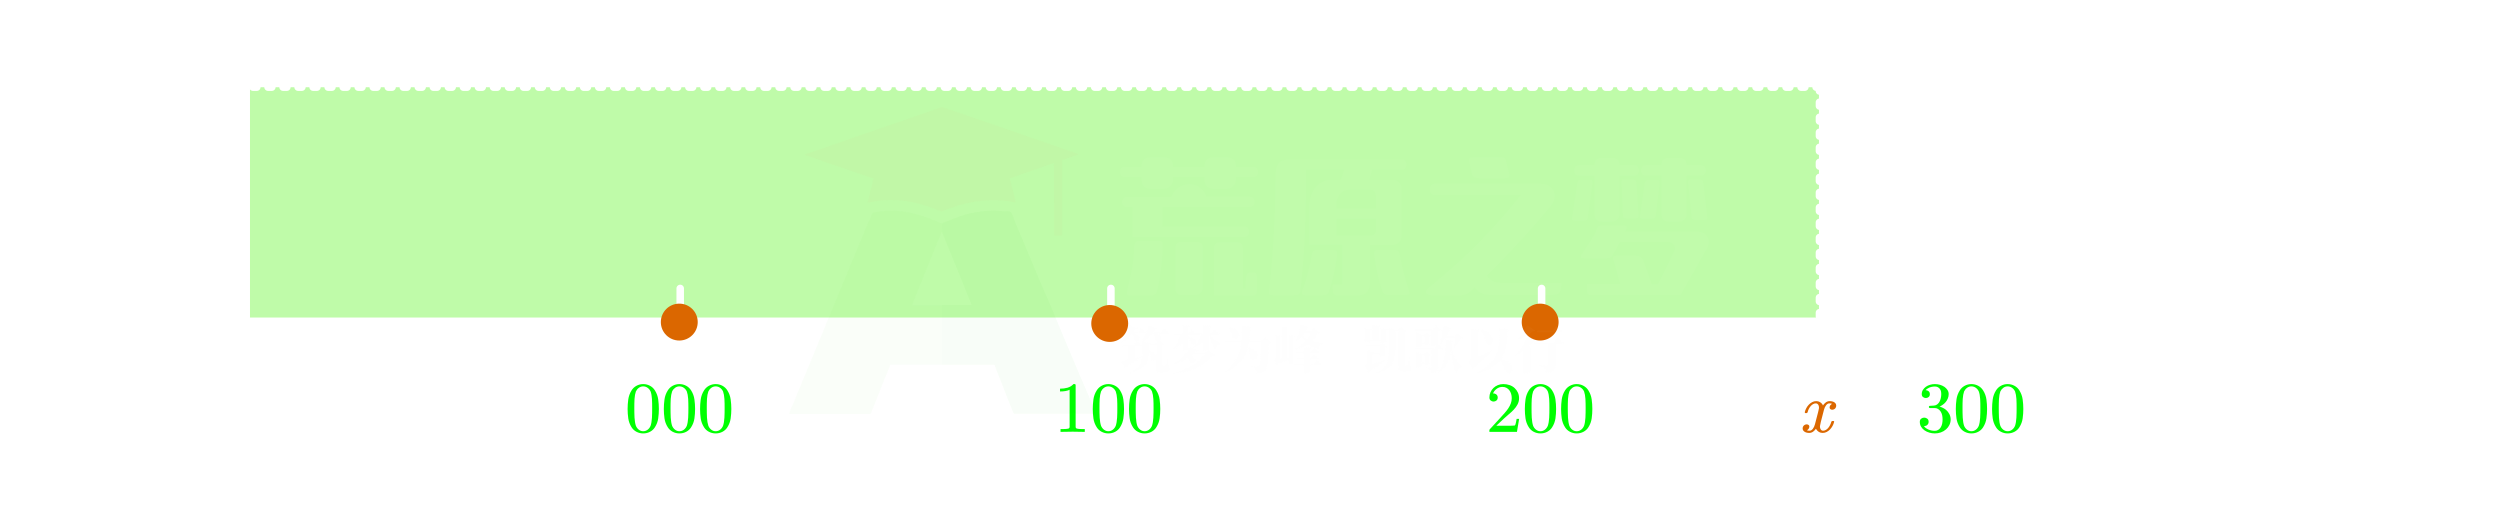 <?xml version="1.0" encoding="UTF-8" standalone="no"?>
<!-- ZhaoKaifeng.com All rights reserved. -->
<svg
   width="243.802"
   height="50.885"
   version="1.1"
   id="svg25"
   sodipodi:docname="12.svg"
   inkscape:version="1.4 (86a8ad7, 2024-10-11)"
   xmlns:inkscape="http://www.inkscape.org/namespaces/inkscape"
   xmlns:sodipodi="http://sodipodi.sourceforge.net/DTD/sodipodi-0.dtd"
   xmlns="http://www.w3.org/2000/svg"
   xmlns:svg="http://www.w3.org/2000/svg">
  <sodipodi:namedview
     id="namedview25"
     pagecolor="#ffffff"
     bordercolor="#000000"
     borderopacity="0.25"
     inkscape:showpageshadow="2"
     inkscape:pageopacity="0.0"
     inkscape:pagecheckerboard="0"
     inkscape:deskcolor="#d1d1d1"
     inkscape:zoom="1.8067926"
     inkscape:cx="165.20989"
     inkscape:cy="37.912487"
     inkscape:window-width="1920"
     inkscape:window-height="974"
     inkscape:window-x="-11"
     inkscape:window-y="-11"
     inkscape:window-maximized="1"
     inkscape:current-layer="svg25" />
  <defs
     id="defs1">
    <marker
       id="CustomMarker-01"
       markerUnits="strokeWidth"
       markerWidth="15"
       markerHeight="6"
       viewBox="-15 -3 15 6"
       orient="auto-start-reverse">
      <path
         d="M 0 -0 L -10 -2, -10 -0.5, -10 0.5, -10 2 Z"
         fill="#FFFFFF"
         stroke="#FFFFFF"
         stroke-linejoin="round"
         id="path1" />
    </marker>
  </defs>
  <rect
     x="-290.89"
     y="-43.632"
     width="581.78"
     height="87.265"
     stroke="none"
     fill="#5EF626"
     fill-opacity="0.392"
     transform="matrix(0.263 0 -0 0.263 100.883 19.982)"
     id="rect1" />
  <path
     d="M -290.89 -43.632 L 290.89 -43.632, 290.89 43.632, -290.89 43.632 Z"
     fill="none"
     stroke="#FFFFFF"
     stroke-opacity="0"
     stroke-width="1.267"
     stroke-linecap="round"
     stroke-linejoin="round"
     transform="matrix(0.263 0 -0 0.263 100.883 19.982)"
     id="path2" />
  <path
     d="M -399.017 0 L 399.023 0"
     fill="none"
     stroke="#FFFFFF"
     stroke-width="3.8"
     stroke-linecap="round"
     stroke-linejoin="round"
     marker-end="url(#CustomMarker-01)"
     transform="matrix(0.263 0 0 0.263 129.339 31.464)"
     id="path3" />
  <g
     transform="matrix(1 0 -0 1 103.35 36.129)"
     id="g6">
    <svg
       width="33.012"
       height="20.979"
       version="1.1"
       id="svg6">
      <defs
         id="defs3" />
      <path
         d="M 2.439 5.988 C 2.034 5.975, 1.64 5.969, 1.257 5.969, 0.874 5.969, 0.48 5.975, 0.074 5.988 L 0.074 5.712, 0.302 5.712 C 0.375 5.713, 0.443 5.712, 0.507 5.709, 0.571 5.707, 0.631 5.702, 0.689 5.693, 0.746 5.685, 0.796 5.676, 0.837 5.668, 0.873 5.661, 0.902 5.642, 0.925 5.608, 0.948 5.575, 0.96 5.539, 0.96 5.498 L 0.96 1.884 C 0.85 1.938, 0.714 1.979, 0.553 2.006, 0.393 2.034, 0.217 2.048, 0.025 2.048 L 0.025 1.775 C 0.289 1.776, 0.533 1.744, 0.757 1.681, 0.98 1.618, 1.173 1.5, 1.336 1.327 L 1.438 1.327 C 1.511 1.327, 1.547 1.362, 1.547 1.432 L 1.547 5.498 C 1.547 5.541, 1.558 5.578, 1.58 5.61, 1.602 5.642, 1.634 5.661, 1.676 5.668, 1.711 5.676, 1.757 5.685, 1.812 5.693, 1.867 5.702, 1.929 5.707, 1.998 5.709, 2.067 5.712, 2.135 5.713, 2.201 5.712 L 2.439 5.712, 2.439 5.988 Z"
         stroke="none"
         fill="#00FF02"
         id="path4" />
      <path
         d="M 6.266 3.757 C 6.266 4.065, 6.244 4.371, 6.201 4.676, 6.158 4.98, 6.052 5.266, 5.883 5.533, 5.762 5.728, 5.6 5.877, 5.397 5.982, 5.195 6.087, 4.975 6.139, 4.737 6.139, 4.508 6.139, 4.292 6.087, 4.088 5.982, 3.884 5.877, 3.722 5.728, 3.601 5.533, 3.431 5.266, 3.325 4.98, 3.282 4.676, 3.239 4.371, 3.218 4.065, 3.218 3.757, 3.218 3.445, 3.239 3.133, 3.282 2.822, 3.325 2.511, 3.431 2.22, 3.601 1.949, 3.722 1.752, 3.884 1.599, 4.086 1.49, 4.289 1.381, 4.506 1.327, 4.737 1.327, 4.972 1.327, 5.192 1.381, 5.396 1.49, 5.599 1.599, 5.762 1.752, 5.883 1.949, 6.052 2.22, 6.158 2.511, 6.201 2.822, 6.244 3.133, 6.266 3.445, 6.266 3.757 Z M 5.612 3.645 C 5.612 3.51, 5.611 3.368, 5.609 3.218, 5.606 3.069, 5.601 2.922, 5.592 2.779, 5.583 2.636, 5.567 2.501, 5.544 2.374, 5.521 2.247, 5.493 2.138, 5.46 2.048, 5.394 1.903, 5.297 1.784, 5.169 1.691, 5.042 1.598, 4.897 1.551, 4.737 1.551, 4.58 1.551, 4.439 1.598, 4.313 1.692, 4.186 1.786, 4.09 1.905, 4.023 2.048, 3.991 2.138, 3.962 2.247, 3.939 2.374, 3.916 2.501, 3.9 2.636, 3.891 2.779, 3.883 2.922, 3.877 3.069, 3.875 3.218, 3.873 3.368, 3.872 3.51, 3.872 3.645, 3.872 3.794, 3.873 3.952, 3.875 4.118, 3.877 4.283, 3.883 4.444, 3.891 4.599, 3.9 4.754, 3.916 4.901, 3.939 5.039, 3.962 5.178, 3.991 5.295, 4.023 5.389, 4.085 5.545, 4.181 5.673, 4.309 5.774, 4.438 5.874, 4.58 5.924, 4.737 5.924, 4.9 5.924, 5.046 5.874, 5.174 5.774, 5.303 5.673, 5.398 5.545, 5.46 5.389, 5.493 5.295, 5.521 5.178, 5.544 5.039, 5.567 4.901, 5.583 4.754, 5.592 4.599, 5.601 4.444, 5.606 4.283, 5.609 4.118, 5.611 3.952, 5.612 3.794, 5.612 3.645 Z"
         stroke="none"
         fill="#00FF02"
         id="path5" />
      <path
         d="M 9.8 3.757 C 9.8 4.065, 9.779 4.371, 9.736 4.676, 9.693 4.98, 9.587 5.266, 9.417 5.533, 9.296 5.728, 9.134 5.877, 8.932 5.982, 8.729 6.087, 8.509 6.139, 8.271 6.139, 8.042 6.139, 7.826 6.087, 7.622 5.982, 7.419 5.877, 7.256 5.728, 7.135 5.533, 6.966 5.266, 6.859 4.98, 6.817 4.676, 6.774 4.371, 6.752 4.065, 6.752 3.757, 6.752 3.445, 6.774 3.133, 6.817 2.822, 6.859 2.511, 6.966 2.22, 7.135 1.949, 7.256 1.752, 7.418 1.599, 7.621 1.49, 7.823 1.381, 8.04 1.327, 8.271 1.327, 8.507 1.327, 8.726 1.381, 8.93 1.49, 9.134 1.599, 9.296 1.752, 9.417 1.949, 9.587 2.22, 9.693 2.511, 9.736 2.822, 9.779 3.133, 9.8 3.445, 9.8 3.757 Z M 9.146 3.645 C 9.146 3.51, 9.145 3.368, 9.143 3.218, 9.141 3.069, 9.135 2.922, 9.126 2.779, 9.118 2.636, 9.102 2.501, 9.078 2.374, 9.055 2.247, 9.027 2.138, 8.994 2.048, 8.928 1.903, 8.832 1.784, 8.704 1.691, 8.576 1.598, 8.432 1.551, 8.271 1.551, 8.115 1.551, 7.974 1.598, 7.847 1.692, 7.72 1.786, 7.624 1.905, 7.558 2.048, 7.525 2.138, 7.497 2.247, 7.474 2.374, 7.451 2.501, 7.435 2.636, 7.426 2.779, 7.417 2.922, 7.412 3.069, 7.409 3.218, 7.407 3.368, 7.406 3.51, 7.406 3.645, 7.406 3.794, 7.407 3.952, 7.409 4.118, 7.412 4.283, 7.417 4.444, 7.426 4.599, 7.435 4.754, 7.451 4.901, 7.474 5.039, 7.497 5.178, 7.525 5.295, 7.558 5.389, 7.62 5.545, 7.715 5.673, 7.844 5.774, 7.972 5.874, 8.115 5.924, 8.271 5.924, 8.434 5.924, 8.58 5.874, 8.709 5.774, 8.838 5.673, 8.933 5.545, 8.994 5.389, 9.027 5.295, 9.055 5.178, 9.078 5.039, 9.102 4.901, 9.118 4.754, 9.126 4.599, 9.135 4.444, 9.141 4.283, 9.143 4.118, 9.145 3.952, 9.146 3.794, 9.146 3.645 Z"
         stroke="none"
         fill="#00FF02"
         id="path6" />
      <rect
         id="rect6" />
    </svg>
  </g>
  <g
     transform="matrix(1 0 -0 1 145.217 36.129)"
     id="g9">
    <svg
       width="35.994"
       height="20.979"
       version="1.1"
       id="svg9">
      <defs
         id="defs6" />
      <path
         d="M 2.718 5.988 L 0.03 5.988, 0.03 5.812 C 0.03 5.799, 0.037 5.78, 0.05 5.754 L 1.13 4.581 C 1.257 4.44, 1.387 4.296, 1.518 4.148, 1.649 4.001, 1.766 3.85, 1.87 3.696, 1.973 3.542, 2.055 3.383, 2.117 3.22, 2.179 3.056, 2.21 2.885, 2.21 2.705, 2.21 2.554, 2.19 2.412, 2.15 2.281, 2.11 2.149, 2.053 2.034, 1.978 1.934, 1.904 1.835, 1.81 1.755, 1.698 1.694, 1.586 1.633, 1.456 1.603, 1.308 1.602, 1.088 1.603, 0.894 1.668, 0.725 1.8, 0.557 1.931, 0.445 2.076, 0.39 2.234, 0.379 2.238, 0.397 2.241, 0.443 2.24 L 0.499 2.24 C 0.565 2.256, 0.622 2.279, 0.671 2.309, 0.719 2.341, 0.76 2.383, 0.793 2.438, 0.826 2.492, 0.842 2.558, 0.842 2.635, 0.842 2.763, 0.801 2.861, 0.717 2.93, 0.633 2.998, 0.54 3.032, 0.436 3.032, 0.337 3.032, 0.245 2.998, 0.159 2.93, 0.073 2.861, 0.03 2.763, 0.03 2.635, 0.03 2.455, 0.065 2.285, 0.136 2.125, 0.206 1.965, 0.302 1.826, 0.423 1.708, 0.544 1.591, 0.687 1.498, 0.852 1.429, 1.017 1.361, 1.192 1.327, 1.377 1.327, 1.606 1.327, 1.816 1.36, 2.007 1.428, 2.197 1.495, 2.359 1.592, 2.494 1.718, 2.628 1.844, 2.733 1.99, 2.809 2.156, 2.885 2.321, 2.923 2.504, 2.923 2.705, 2.923 2.928, 2.872 3.132, 2.771 3.319, 2.67 3.506, 2.544 3.678, 2.395 3.834, 2.245 3.99, 2.086 4.137, 1.917 4.275, 1.749 4.413, 1.596 4.547, 1.46 4.677 L 0.7 5.392, 1.694 5.392 C 1.833 5.392, 1.963 5.391, 2.082 5.389, 2.202 5.387, 2.304 5.382, 2.388 5.376, 2.472 5.37, 2.515 5.365, 2.517 5.363, 2.534 5.348, 2.551 5.318, 2.566 5.273, 2.582 5.229, 2.596 5.176, 2.609 5.115, 2.622 5.054, 2.636 4.992, 2.649 4.929, 2.662 4.866, 2.674 4.797, 2.685 4.722 L 2.929 4.722 Z"
         stroke="none"
         fill="#00FF02"
         id="path7" />
      <path
         d="M 6.535 3.757 C 6.535 4.065, 6.514 4.371, 6.471 4.676, 6.428 4.98, 6.322 5.266, 6.152 5.533, 6.031 5.728, 5.869 5.877, 5.667 5.982, 5.464 6.087, 5.244 6.139, 5.006 6.139, 4.777 6.139, 4.561 6.087, 4.357 5.982, 4.154 5.877, 3.991 5.728, 3.87 5.533, 3.701 5.266, 3.595 4.98, 3.552 4.676, 3.509 4.371, 3.487 4.065, 3.487 3.757, 3.487 3.445, 3.509 3.133, 3.552 2.822, 3.595 2.511, 3.701 2.22, 3.87 1.949, 3.991 1.752, 4.153 1.599, 4.356 1.49, 4.558 1.381, 4.775 1.327, 5.006 1.327, 5.242 1.327, 5.462 1.381, 5.665 1.49, 5.869 1.599, 6.031 1.752, 6.152 1.949, 6.322 2.22, 6.428 2.511, 6.471 2.822, 6.514 3.133, 6.535 3.445, 6.535 3.757 Z M 5.881 3.645 C 5.881 3.51, 5.88 3.368, 5.878 3.218, 5.876 3.069, 5.87 2.922, 5.861 2.779, 5.853 2.636, 5.837 2.501, 5.814 2.374, 5.791 2.247, 5.762 2.138, 5.729 2.048, 5.663 1.903, 5.567 1.784, 5.439 1.691, 5.311 1.598, 5.167 1.551, 5.006 1.551, 4.85 1.551, 4.709 1.598, 4.582 1.692, 4.455 1.786, 4.359 1.905, 4.293 2.048, 4.26 2.138, 4.232 2.247, 4.209 2.374, 4.186 2.501, 4.17 2.636, 4.161 2.779, 4.152 2.922, 4.147 3.069, 4.144 3.218, 4.142 3.368, 4.141 3.51, 4.141 3.645, 4.141 3.794, 4.142 3.952, 4.144 4.118, 4.147 4.283, 4.152 4.444, 4.161 4.599, 4.17 4.754, 4.186 4.901, 4.209 5.039, 4.232 5.178, 4.26 5.295, 4.293 5.389, 4.355 5.545, 4.45 5.673, 4.579 5.774, 4.707 5.874, 4.85 5.924, 5.006 5.924, 5.169 5.924, 5.315 5.874, 5.444 5.774, 5.573 5.673, 5.668 5.545, 5.729 5.389, 5.762 5.295, 5.791 5.178, 5.814 5.039, 5.837 4.901, 5.853 4.754, 5.861 4.599, 5.87 4.444, 5.876 4.283, 5.878 4.118, 5.88 3.952, 5.881 3.794, 5.881 3.645 Z"
         stroke="none"
         fill="#00FF02"
         id="path8" />
      <path
         d="M 10.069 3.757 C 10.069 4.065, 10.048 4.371, 10.005 4.676, 9.962 4.98, 9.856 5.266, 9.687 5.533, 9.566 5.728, 9.404 5.877, 9.201 5.982, 8.999 6.087, 8.778 6.139, 8.541 6.139, 8.312 6.139, 8.095 6.087, 7.892 5.982, 7.688 5.877, 7.526 5.728, 7.405 5.533, 7.235 5.266, 7.129 4.98, 7.086 4.676, 7.043 4.371, 7.022 4.065, 7.022 3.757, 7.022 3.445, 7.043 3.133, 7.086 2.822, 7.129 2.511, 7.235 2.22, 7.405 1.949, 7.526 1.752, 7.688 1.599, 7.89 1.49, 8.093 1.381, 8.31 1.327, 8.541 1.327, 8.776 1.327, 8.996 1.381, 9.199 1.49, 9.403 1.599, 9.566 1.752, 9.687 1.949, 9.856 2.22, 9.962 2.511, 10.005 2.822, 10.048 3.133, 10.069 3.445, 10.069 3.757 Z M 9.416 3.645 C 9.416 3.51, 9.415 3.368, 9.412 3.218, 9.41 3.069, 9.405 2.922, 9.396 2.779, 9.387 2.636, 9.371 2.501, 9.348 2.374, 9.325 2.247, 9.297 2.138, 9.264 2.048, 9.198 1.903, 9.101 1.784, 8.973 1.691, 8.846 1.598, 8.701 1.551, 8.541 1.551, 8.384 1.551, 8.243 1.598, 8.116 1.692, 7.99 1.786, 7.893 1.905, 7.827 2.048, 7.794 2.138, 7.766 2.247, 7.743 2.374, 7.72 2.501, 7.704 2.636, 7.695 2.779, 7.686 2.922, 7.681 3.069, 7.679 3.218, 7.677 3.368, 7.675 3.51, 7.675 3.645, 7.675 3.794, 7.677 3.952, 7.679 4.118, 7.681 4.283, 7.686 4.444, 7.695 4.599, 7.704 4.754, 7.72 4.901, 7.743 5.039, 7.766 5.178, 7.794 5.295, 7.827 5.389, 7.889 5.545, 7.984 5.673, 8.113 5.774, 8.242 5.874, 8.384 5.924, 8.541 5.924, 8.704 5.924, 8.85 5.874, 8.978 5.774, 9.107 5.673, 9.202 5.545, 9.264 5.389, 9.297 5.295, 9.325 5.178, 9.348 5.039, 9.371 4.901, 9.387 4.754, 9.396 4.599, 9.405 4.444, 9.41 4.283, 9.412 4.118, 9.415 3.952, 9.416 3.794, 9.416 3.645 Z"
         stroke="none"
         fill="#00FF02"
         id="path9" />
<!-- ZhaoKaifeng.com All rights reserved. -->
      <rect
         id="rect9" />
    </svg>
  </g>
  <g
     transform="matrix(1 0 -0 1 187.192 36.129)"
     id="g12">
    <svg
       width="35.994"
       height="20.979"
       version="1.1"
       id="svg12">
      <defs
         id="defs9" />
      <path
         d="M 3.039 4.78 C 3.039 4.963, 2.998 5.14, 2.917 5.309, 2.835 5.478, 2.726 5.622, 2.59 5.741, 2.435 5.876, 2.265 5.976, 2.079 6.041, 1.893 6.106, 1.699 6.139, 1.496 6.139, 1.314 6.139, 1.136 6.113, 0.962 6.062, 0.788 6.011, 0.631 5.937, 0.491 5.841, 0.351 5.745, 0.24 5.627, 0.156 5.487, 0.072 5.347, 0.03 5.186, 0.03 5.004, 0.03 4.867, 0.076 4.765, 0.167 4.698, 0.259 4.631, 0.355 4.597, 0.456 4.597, 0.562 4.597, 0.661 4.631, 0.752 4.698, 0.843 4.765, 0.889 4.867, 0.889 5.004, 0.889 5.085, 0.873 5.153, 0.841 5.208, 0.809 5.262, 0.769 5.308, 0.719 5.344, 0.669 5.38, 0.613 5.403, 0.549 5.411, 0.516 5.42, 0.485 5.424, 0.456 5.424, 0.428 5.424, 0.423 5.426, 0.443 5.43, 0.511 5.55, 0.646 5.656, 0.846 5.748, 1.046 5.84, 1.263 5.886, 1.496 5.886, 1.607 5.886, 1.71 5.859, 1.805 5.804, 1.901 5.75, 1.981 5.676, 2.045 5.584, 2.124 5.465, 2.178 5.337, 2.207 5.2, 2.235 5.063, 2.25 4.923, 2.25 4.78, 2.25 4.632, 2.235 4.491, 2.207 4.355, 2.178 4.219, 2.124 4.094, 2.045 3.978, 1.979 3.884, 1.898 3.808, 1.804 3.751, 1.709 3.693, 1.607 3.664, 1.496 3.664 L 1.018 3.664 C 0.954 3.664, 0.92 3.634, 0.915 3.574 L 0.915 3.539 C 0.915 3.513, 0.923 3.493, 0.938 3.478, 0.958 3.459, 0.984 3.449, 1.014 3.449, 1.078 3.441, 1.144 3.436, 1.213 3.436, 1.279 3.436, 1.344 3.432, 1.407 3.423, 1.526 3.415, 1.63 3.378, 1.718 3.313, 1.806 3.248, 1.88 3.164, 1.939 3.063, 1.998 2.961, 2.044 2.844, 2.074 2.712, 2.105 2.579, 2.121 2.443, 2.121 2.304, 2.121 2.202, 2.11 2.105, 2.088 2.013, 2.066 1.921, 2.025 1.841, 1.965 1.772, 1.842 1.631, 1.686 1.562, 1.496 1.564, 1.294 1.564, 1.109 1.602, 0.94 1.678, 0.772 1.754, 0.659 1.836, 0.602 1.923, 0.586 1.925, 0.594 1.926, 0.625 1.926, 0.704 1.926, 0.779 1.95, 0.849 1.997, 0.955 2.059, 1.008 2.164, 1.008 2.311, 1.008 2.435, 0.968 2.529, 0.887 2.592, 0.807 2.655, 0.717 2.686, 0.618 2.686, 0.521 2.686, 0.43 2.655, 0.346 2.593, 0.261 2.531, 0.218 2.437, 0.218 2.311, 0.218 2.155, 0.256 2.017, 0.331 1.897, 0.406 1.778, 0.502 1.675, 0.62 1.59, 0.738 1.504, 0.874 1.439, 1.028 1.394, 1.182 1.349, 1.338 1.327, 1.496 1.327, 1.666 1.327, 1.83 1.349, 1.989 1.394, 2.147 1.439, 2.297 1.509, 2.438 1.602, 2.552 1.684, 2.648 1.784, 2.727 1.902, 2.805 2.021, 2.844 2.155, 2.844 2.304, 2.844 2.454, 2.817 2.595, 2.763 2.728, 2.709 2.86, 2.638 2.98, 2.548 3.087, 2.459 3.194, 2.353 3.288, 2.23 3.369, 2.106 3.45, 2.014 3.501, 1.952 3.523, 2.005 3.529, 2.095 3.561, 2.223 3.618, 2.351 3.674, 2.473 3.75, 2.59 3.843, 2.726 3.961, 2.835 4.102, 2.917 4.265, 2.998 4.429, 3.039 4.6, 3.039 4.78 Z"
         stroke="none"
         fill="#00FF02"
         id="path10" />
      <path
         d="M 6.589 3.757 C 6.589 4.065, 6.568 4.371, 6.525 4.676, 6.482 4.98, 6.376 5.266, 6.206 5.533, 6.085 5.728, 5.923 5.877, 5.721 5.982, 5.518 6.087, 5.298 6.139, 5.06 6.139, 4.831 6.139, 4.615 6.087, 4.411 5.982, 4.208 5.877, 4.045 5.728, 3.924 5.533, 3.755 5.266, 3.649 4.98, 3.606 4.676, 3.563 4.371, 3.541 4.065, 3.541 3.757, 3.541 3.445, 3.563 3.133, 3.606 2.822, 3.649 2.511, 3.755 2.22, 3.924 1.949, 4.045 1.752, 4.207 1.599, 4.41 1.49, 4.612 1.381, 4.829 1.327, 5.06 1.327, 5.296 1.327, 5.515 1.381, 5.719 1.49, 5.923 1.599, 6.085 1.752, 6.206 1.949, 6.376 2.22, 6.482 2.511, 6.525 2.822, 6.568 3.133, 6.589 3.445, 6.589 3.757 Z M 5.935 3.645 C 5.935 3.51, 5.934 3.368, 5.932 3.218, 5.93 3.069, 5.924 2.922, 5.915 2.779, 5.907 2.636, 5.891 2.501, 5.868 2.374, 5.845 2.247, 5.816 2.138, 5.783 2.048, 5.717 1.903, 5.621 1.784, 5.493 1.691, 5.365 1.598, 5.221 1.551, 5.06 1.551, 4.904 1.551, 4.763 1.598, 4.636 1.692, 4.509 1.786, 4.413 1.905, 4.347 2.048, 4.314 2.138, 4.286 2.247, 4.263 2.374, 4.24 2.501, 4.224 2.636, 4.215 2.779, 4.206 2.922, 4.201 3.069, 4.198 3.218, 4.196 3.368, 4.195 3.51, 4.195 3.645, 4.195 3.794, 4.196 3.952, 4.198 4.118, 4.201 4.283, 4.206 4.444, 4.215 4.599, 4.224 4.754, 4.24 4.901, 4.263 5.039, 4.286 5.178, 4.314 5.295, 4.347 5.389, 4.409 5.545, 4.504 5.673, 4.633 5.774, 4.761 5.874, 4.904 5.924, 5.06 5.924, 5.223 5.924, 5.369 5.874, 5.498 5.774, 5.627 5.673, 5.722 5.545, 5.783 5.389, 5.816 5.295, 5.845 5.178, 5.868 5.039, 5.891 4.901, 5.907 4.754, 5.915 4.599, 5.924 4.444, 5.93 4.283, 5.932 4.118, 5.934 3.952, 5.935 3.794, 5.935 3.645 Z"
         stroke="none"
         fill="#00FF02"
         id="path11" />
      <path
         d="M 10.123 3.757 C 10.123 4.065, 10.102 4.371, 10.059 4.676, 10.016 4.98, 9.91 5.266, 9.741 5.533, 9.62 5.728, 9.458 5.877, 9.255 5.982, 9.053 6.087, 8.832 6.139, 8.595 6.139, 8.366 6.139, 8.149 6.087, 7.946 5.982, 7.742 5.877, 7.58 5.728, 7.459 5.533, 7.289 5.266, 7.183 4.98, 7.14 4.676, 7.097 4.371, 7.076 4.065, 7.076 3.757, 7.076 3.445, 7.097 3.133, 7.14 2.822, 7.183 2.511, 7.289 2.22, 7.459 1.949, 7.58 1.752, 7.742 1.599, 7.944 1.49, 8.147 1.381, 8.364 1.327, 8.595 1.327, 8.83 1.327, 9.05 1.381, 9.253 1.49, 9.457 1.599, 9.62 1.752, 9.741 1.949, 9.91 2.22, 10.016 2.511, 10.059 2.822, 10.102 3.133, 10.123 3.445, 10.123 3.757 Z M 9.47 3.645 C 9.47 3.51, 9.469 3.368, 9.466 3.218, 9.464 3.069, 9.459 2.922, 9.45 2.779, 9.441 2.636, 9.425 2.501, 9.402 2.374, 9.379 2.247, 9.351 2.138, 9.318 2.048, 9.252 1.903, 9.155 1.784, 9.027 1.691, 8.9 1.598, 8.755 1.551, 8.595 1.551, 8.438 1.551, 8.297 1.598, 8.17 1.692, 8.044 1.786, 7.947 1.905, 7.881 2.048, 7.848 2.138, 7.82 2.247, 7.797 2.374, 7.774 2.501, 7.758 2.636, 7.749 2.779, 7.74 2.922, 7.735 3.069, 7.733 3.218, 7.731 3.368, 7.729 3.51, 7.729 3.645, 7.729 3.794, 7.731 3.952, 7.733 4.118, 7.735 4.283, 7.74 4.444, 7.749 4.599, 7.758 4.754, 7.774 4.901, 7.797 5.039, 7.82 5.178, 7.848 5.295, 7.881 5.389, 7.943 5.545, 8.038 5.673, 8.167 5.774, 8.296 5.874, 8.438 5.924, 8.595 5.924, 8.758 5.924, 8.904 5.874, 9.032 5.774, 9.161 5.673, 9.256 5.545, 9.318 5.389, 9.351 5.295, 9.379 5.178, 9.402 5.039, 9.425 4.901, 9.441 4.754, 9.45 4.599, 9.459 4.444, 9.464 4.283, 9.466 4.118, 9.469 3.952, 9.47 3.794, 9.47 3.645 Z"
         stroke="none"
         fill="#00FF02"
         id="path12" />
      <rect
         id="rect12" />
    </svg>
  </g>
  <path
     d="M 0 6.594 L 0 -6.592"
     fill="none"
     stroke="#FFFFFF"
     stroke-width="2.787"
     stroke-linecap="round"
     stroke-linejoin="round"
     transform="matrix(0.263 0 0 0.263 66.335 29.863)"
     id="path13" />
  <path
     d="M 0 6.594 L 0 -6.592"
     fill="none"
     stroke="#FFFFFF"
     stroke-width="2.787"
     stroke-linecap="round"
     stroke-linejoin="round"
     transform="matrix(0.263 0 0 0.263 108.337 29.863)"
     id="path14" />
  <path
     d="M 0 6.594 L 0 -6.592"
     fill="none"
     stroke="#FFFFFF"
     stroke-width="2.787"
     stroke-linecap="round"
     stroke-linejoin="round"
     transform="matrix(0.263 0 0 0.263 150.339 29.863)"
     id="path15" />
  <polyline
     points="353.076 259.619 995.026 259.619"
     fill="none"
     stroke="#000000"
     stroke-opacity="0"
     stroke-width="8.36"
     stroke-linecap="round"
     stroke-linejoin="round"
     transform="matrix(0.263 0 0 0.263 -84.415 -59.821)"
     id="polyline15" />
<!-- ZhaoKaifeng.com All rights reserved. -->
  <path
     d="M -320.974 0 L 320.977 0"
     fill="none"
     stroke="#FFFFFF"
     stroke-width="2.787"
     stroke-linecap="round"
     stroke-linejoin="round"
     stroke-dasharray="1.407, 4.166"
     transform="matrix(0.263 0 0 0.263 92.967 8.5)"
     id="path16" />
  <polyline
     points="995.026 259.619 995.026 344.706"
     fill="none"
     stroke="#000000"
     stroke-opacity="0"
     stroke-width="8.36"
     stroke-linecap="round"
     stroke-linejoin="round"
     transform="matrix(0.263 0 0 0.263 -84.415 -59.821)"
     id="polyline16" />
  <path
     d="M 0 -42.543 L 0 42.544"
     fill="none"
     stroke="#FFFFFF"
     stroke-width="2.787"
     stroke-linecap="round"
     stroke-linejoin="round"
     stroke-dasharray="1.407, 4.166"
     transform="matrix(0.263 0 0 0.263 177.434 19.695)"
     id="path17" />
  <g
     transform="matrix(1 0 -0 1 175.797 36.129)"
     id="g18">
    <svg
       width="14.93"
       height="14.986"
       version="1.1"
       id="svg18">
      <defs
         id="defs17" />
      <path
         d="M 3.259 3.535 C 3.235 3.634, 3.185 3.707, 3.11 3.756, 3.034 3.806, 2.959 3.83, 2.882 3.83, 2.804 3.83, 2.738 3.805, 2.687 3.755, 2.649 3.718, 2.628 3.67, 2.626 3.611, 2.626 3.587, 2.63 3.556, 2.639 3.519, 2.664 3.436, 2.702 3.374, 2.754 3.331, 2.806 3.289, 2.842 3.264, 2.862 3.257, 2.819 3.225, 2.732 3.208, 2.599 3.208, 2.482 3.208, 2.378 3.269, 2.286 3.39, 2.194 3.511, 2.125 3.657, 2.08 3.827 L 1.77 5.024 C 1.739 5.144, 1.715 5.259, 1.699 5.367, 1.69 5.405, 1.686 5.437, 1.686 5.466, 1.686 5.533, 1.697 5.598, 1.72 5.659, 1.742 5.724, 1.776 5.777, 1.821 5.816, 1.866 5.855, 1.923 5.875, 1.993 5.875, 2.083 5.875, 2.169 5.851, 2.252 5.804, 2.335 5.758, 2.412 5.694, 2.481 5.615, 2.551 5.535, 2.612 5.442, 2.666 5.337, 2.72 5.231, 2.763 5.122, 2.794 5.011, 2.808 4.954, 2.846 4.926, 2.909 4.926 L 2.986 4.926 C 3.045 4.926, 3.074 4.948, 3.074 4.991, 3.074 5.005, 3.071 5.017, 3.064 5.027, 3.033 5.158, 2.982 5.288, 2.911 5.415, 2.84 5.543, 2.758 5.656, 2.663 5.754, 2.569 5.852, 2.462 5.933, 2.341 5.996, 2.221 6.059, 2.093 6.09, 1.956 6.09, 1.816 6.09, 1.696 6.061, 1.595 6, 1.494 5.941, 1.412 5.863, 1.349 5.767, 1.329 5.743, 1.313 5.718, 1.302 5.693, 1.291 5.668, 1.287 5.664, 1.292 5.682, 1.238 5.771, 1.153 5.862, 1.036 5.953, 0.919 6.045, 0.784 6.09, 0.631 6.09, 0.546 6.09, 0.462 6.08, 0.378 6.058, 0.295 6.036, 0.223 6.002, 0.161 5.957, 0.099 5.911, 0.053 5.855, 0.021 5.789, 0.006 5.75, -0.002 5.708, -0.002 5.662, -0.002 5.629, 0.002 5.591, 0.011 5.547, 0.036 5.449, 0.086 5.376, 0.163 5.327, 0.239 5.278, 0.316 5.253, 0.392 5.253, 0.471 5.253, 0.538 5.278, 0.594 5.328, 0.632 5.365, 0.651 5.413, 0.651 5.472, 0.651 5.503, 0.647 5.533, 0.638 5.564, 0.618 5.64, 0.581 5.702, 0.529 5.749, 0.476 5.796, 0.438 5.821, 0.415 5.825, 0.458 5.861, 0.545 5.877, 0.675 5.875, 0.792 5.875, 0.897 5.814, 0.992 5.692, 1.086 5.569, 1.155 5.423, 1.197 5.253 L 1.511 4.049 C 1.542 3.936, 1.567 3.825, 1.585 3.715, 1.589 3.681, 1.592 3.648, 1.592 3.617, 1.592 3.55, 1.582 3.487, 1.561 3.427, 1.539 3.362, 1.504 3.309, 1.457 3.269, 1.41 3.229, 1.351 3.208, 1.282 3.208, 1.192 3.208, 1.105 3.232, 1.02 3.279, 0.936 3.326, 0.859 3.388, 0.79 3.467, 0.72 3.545, 0.658 3.637, 0.604 3.74, 0.55 3.844, 0.511 3.953, 0.486 4.069, 0.462 4.128, 0.42 4.158, 0.362 4.16 L 0.287 4.16 C 0.234 4.16, 0.207 4.133, 0.207 4.078 L 0.207 4.056 C 0.24 3.921, 0.292 3.789, 0.362 3.662, 0.431 3.534, 0.514 3.421, 0.611 3.323, 0.708 3.225, 0.816 3.145, 0.935 3.083, 1.054 3.02, 1.183 2.989, 1.322 2.989, 1.457 2.989, 1.576 3.019, 1.679 3.078, 1.783 3.137, 1.867 3.215, 1.932 3.313, 1.945 3.337, 1.958 3.363, 1.969 3.39, 1.98 3.417, 1.984 3.424, 1.979 3.411, 2.035 3.315, 2.122 3.221, 2.239 3.128, 2.355 3.036, 2.489 2.989, 2.639 2.989, 2.725 2.989, 2.81 3, 2.894 3.02, 2.978 3.041, 3.051 3.074, 3.113 3.12, 3.175 3.166, 3.22 3.223, 3.249 3.29, 3.265 3.33, 3.273 3.374, 3.273 3.424, 3.273 3.457, 3.268 3.494, 3.259 3.535 Z"
         stroke="none"
         fill="#DB6700"
         id="path18" />
      <rect
         id="rect18" />
    </svg>
  </g>
  <g
     transform="matrix(1 0 -0 1 231.637 36.129)"
     id="g19">
    <svg
       width="21.082"
       height="20.979"
       version="1.1"
       id="svg19">
      <defs
         id="defs18" />
      <path
         d="M 5.4 1.543 C 5.376 1.609, 5.332 1.641, 5.269 1.641, 5.089 1.641, 4.918 1.681, 4.757 1.759, 4.595 1.833, 4.448 1.947, 4.315 2.099 L 3.119 3.424, 3.898 5.482 C 3.92 5.539, 3.942 5.586, 3.963 5.623, 3.984 5.66, 4.013 5.687, 4.049 5.704, 4.09 5.724, 4.146 5.736, 4.219 5.739, 4.292 5.742, 4.373 5.744, 4.46 5.744, 4.521 5.744, 4.553 5.77, 4.558 5.822, 4.558 5.835, 4.556 5.85, 4.551 5.865 L 4.538 5.917 C 4.513 5.982, 4.469 6.015, 4.406 6.015, 4.182 6.002, 3.958 5.996, 3.736 5.996 L 3.628 5.996 C 3.365 6, 3.102 6.007, 2.839 6.015, 2.776 6.015, 2.745 5.987, 2.745 5.93 L 2.745 5.901, 2.765 5.845 C 2.779 5.776, 2.819 5.742, 2.887 5.744, 2.941 5.744, 2.993 5.737, 3.045 5.724, 3.097 5.711, 3.146 5.691, 3.193 5.662, 3.24 5.629, 3.263 5.604, 3.261 5.587 L 3.261 5.58, 2.64 3.954, 1.333 5.41 C 1.286 5.463, 1.264 5.513, 1.266 5.56, 1.266 5.583, 1.272 5.605, 1.283 5.629, 1.319 5.706, 1.394 5.744, 1.508 5.744, 1.571 5.744, 1.603 5.774, 1.603 5.835 L 1.603 5.858, 1.589 5.917 C 1.565 5.982, 1.522 6.015, 1.461 6.015, 1.237 6.007, 1.011 6, 0.784 5.996 L 0.686 5.996 C 0.493 5.996, 0.295 6.002, 0.093 6.015, 0.06 6.015, 0.035 6.004, 0.019 5.982, 0.006 5.97, -0.001 5.954, -0.001 5.937, -0.001 5.924, 0.001 5.911, 0.006 5.897 L 0.019 5.848 C 0.037 5.777, 0.08 5.742, 0.147 5.744, 0.232 5.744, 0.318 5.735, 0.403 5.716, 0.489 5.698, 0.574 5.669, 0.659 5.629, 0.745 5.59, 0.825 5.542, 0.899 5.484, 0.973 5.426, 1.04 5.361, 1.101 5.289 L 2.546 3.692, 1.866 1.903 C 1.843 1.849, 1.822 1.803, 1.803 1.766, 1.784 1.729, 1.756 1.701, 1.717 1.684, 1.677 1.664, 1.62 1.652, 1.547 1.648, 1.474 1.644, 1.394 1.641, 1.306 1.641, 1.273 1.641, 1.248 1.631, 1.232 1.609, 1.219 1.596, 1.212 1.579, 1.212 1.559, 1.212 1.547, 1.215 1.535, 1.222 1.523 L 1.232 1.471 C 1.257 1.406, 1.301 1.373, 1.364 1.373, 1.588 1.386, 1.811 1.393, 2.031 1.393, 2.065 1.393, 2.103 1.391, 2.145 1.386, 2.406 1.386, 2.668 1.382, 2.93 1.373, 2.993 1.373, 3.025 1.403, 3.025 1.461 L 3.025 1.487, 3.004 1.543 C 2.991 1.609, 2.949 1.641, 2.88 1.641, 2.763 1.641, 2.662 1.67, 2.576 1.726, 2.529 1.755, 2.507 1.778, 2.509 1.795 L 2.509 1.802, 3.025 3.159, 4.086 1.972 C 4.118 1.941, 4.137 1.905, 4.144 1.864, 4.148 1.851, 4.15 1.839, 4.15 1.828, 4.15 1.804, 4.145 1.783, 4.133 1.766, 4.095 1.683, 4.018 1.641, 3.901 1.641, 3.843 1.641, 3.813 1.612, 3.813 1.553 L 3.813 1.53, 3.827 1.471 C 3.852 1.406, 3.895 1.373, 3.958 1.373, 4.183 1.382, 4.41 1.386, 4.639 1.386, 4.67 1.391, 4.701 1.393, 4.73 1.393, 4.923 1.393, 5.118 1.386, 5.316 1.373, 5.377 1.373, 5.409 1.403, 5.414 1.461 L 5.414 1.484 Z"
         stroke="none"
         fill="#FFFFFF"
         id="path19" />
      <rect
         id="rect19" />
    </svg>
  </g>
  <g
     transform="matrix(1 0 -0 1 61.176 36.129)"
     id="g22">
    <svg
       width="35.994"
       height="20.979"
       version="1.1"
       id="svg22">
      <defs
         id="defs19" />
      <path
         d="M 3.077 3.757 C 3.077 4.065, 3.056 4.371, 3.013 4.676, 2.97 4.98, 2.864 5.266, 2.694 5.533, 2.573 5.728, 2.411 5.877, 2.209 5.982, 2.006 6.087, 1.786 6.139, 1.548 6.139, 1.319 6.139, 1.103 6.087, 0.899 5.982, 0.696 5.877, 0.533 5.728, 0.412 5.533, 0.243 5.266, 0.137 4.98, 0.094 4.676, 0.051 4.371, 0.029 4.065, 0.029 3.757, 0.029 3.445, 0.051 3.133, 0.094 2.822, 0.137 2.511, 0.243 2.22, 0.412 1.949, 0.533 1.752, 0.695 1.599, 0.898 1.49, 1.1 1.381, 1.317 1.327, 1.548 1.327, 1.784 1.327, 2.004 1.381, 2.207 1.49, 2.411 1.599, 2.573 1.752, 2.694 1.949, 2.864 2.22, 2.97 2.511, 3.013 2.822, 3.056 3.133, 3.077 3.445, 3.077 3.757 Z M 2.423 3.645 C 2.423 3.51, 2.422 3.368, 2.42 3.218, 2.418 3.069, 2.412 2.922, 2.404 2.779, 2.395 2.636, 2.379 2.501, 2.356 2.374, 2.333 2.247, 2.305 2.138, 2.271 2.048, 2.206 1.903, 2.109 1.784, 1.981 1.691, 1.853 1.598, 1.709 1.551, 1.548 1.551, 1.392 1.551, 1.251 1.598, 1.124 1.692, 0.997 1.786, 0.901 1.905, 0.835 2.048, 0.802 2.138, 0.774 2.247, 0.751 2.374, 0.728 2.501, 0.712 2.636, 0.703 2.779, 0.694 2.922, 0.689 3.069, 0.686 3.218, 0.684 3.368, 0.683 3.51, 0.683 3.645, 0.683 3.794, 0.684 3.952, 0.686 4.118, 0.689 4.283, 0.694 4.444, 0.703 4.599, 0.712 4.754, 0.728 4.901, 0.751 5.039, 0.774 5.178, 0.802 5.295, 0.835 5.389, 0.897 5.545, 0.992 5.673, 1.121 5.774, 1.25 5.874, 1.392 5.924, 1.548 5.924, 1.711 5.924, 1.857 5.874, 1.986 5.774, 2.115 5.673, 2.21 5.545, 2.271 5.389, 2.305 5.295, 2.333 5.178, 2.356 5.039, 2.379 4.901, 2.395 4.754, 2.404 4.599, 2.412 4.444, 2.418 4.283, 2.42 4.118, 2.422 3.952, 2.423 3.794, 2.423 3.645 Z"
         stroke="none"
         fill="#00FF02"
         id="path20" />
<!-- ZhaoKaifeng.com All rights reserved. -->
      <path
         d="M 6.609 3.757 C 6.609 4.065, 6.588 4.371, 6.545 4.676, 6.502 4.98, 6.396 5.266, 6.226 5.533, 6.105 5.728, 5.944 5.877, 5.741 5.982, 5.539 6.087, 5.318 6.139, 5.08 6.139, 4.852 6.139, 4.635 6.087, 4.432 5.982, 4.228 5.877, 4.066 5.728, 3.945 5.533, 3.775 5.266, 3.669 4.98, 3.626 4.676, 3.583 4.371, 3.561 4.065, 3.561 3.757, 3.561 3.445, 3.583 3.133, 3.626 2.822, 3.669 2.511, 3.775 2.22, 3.945 1.949, 4.066 1.752, 4.227 1.599, 4.43 1.49, 4.633 1.381, 4.849 1.327, 5.08 1.327, 5.316 1.327, 5.536 1.381, 5.739 1.49, 5.943 1.599, 6.105 1.752, 6.226 1.949, 6.396 2.22, 6.502 2.511, 6.545 2.822, 6.588 3.133, 6.609 3.445, 6.609 3.757 Z M 5.956 3.645 C 5.956 3.51, 5.955 3.368, 5.952 3.218, 5.95 3.069, 5.944 2.922, 5.936 2.779, 5.927 2.636, 5.911 2.501, 5.888 2.374, 5.865 2.247, 5.837 2.138, 5.804 2.048, 5.738 1.903, 5.641 1.784, 5.513 1.691, 5.385 1.598, 5.241 1.551, 5.08 1.551, 4.924 1.551, 4.783 1.598, 4.656 1.692, 4.53 1.786, 4.433 1.905, 4.367 2.048, 4.334 2.138, 4.306 2.247, 4.283 2.374, 4.26 2.501, 4.244 2.636, 4.235 2.779, 4.226 2.922, 4.221 3.069, 4.219 3.218, 4.216 3.368, 4.215 3.51, 4.215 3.645, 4.215 3.794, 4.216 3.952, 4.219 4.118, 4.221 4.283, 4.226 4.444, 4.235 4.599, 4.244 4.754, 4.26 4.901, 4.283 5.039, 4.306 5.178, 4.334 5.295, 4.367 5.389, 4.429 5.545, 4.524 5.673, 4.653 5.774, 4.782 5.874, 4.924 5.924, 5.08 5.924, 5.244 5.924, 5.389 5.874, 5.518 5.774, 5.647 5.673, 5.742 5.545, 5.804 5.389, 5.837 5.295, 5.865 5.178, 5.888 5.039, 5.911 4.901, 5.927 4.754, 5.936 4.599, 5.944 4.444, 5.95 4.283, 5.952 4.118, 5.955 3.952, 5.956 3.794, 5.956 3.645 Z"
         stroke="none"
         fill="#00FF02"
         id="path21" />
      <path
         d="M 10.144 3.757 C 10.144 4.065, 10.122 4.371, 10.079 4.676, 10.037 4.98, 9.93 5.266, 9.761 5.533, 9.64 5.728, 9.478 5.877, 9.275 5.982, 9.073 6.087, 8.853 6.139, 8.615 6.139, 8.386 6.139, 8.17 6.087, 7.966 5.982, 7.762 5.877, 7.6 5.728, 7.479 5.533, 7.309 5.266, 7.203 4.98, 7.16 4.676, 7.117 4.371, 7.096 4.065, 7.096 3.757, 7.096 3.445, 7.117 3.133, 7.16 2.822, 7.203 2.511, 7.309 2.22, 7.479 1.949, 7.6 1.752, 7.762 1.599, 7.964 1.49, 8.167 1.381, 8.384 1.327, 8.615 1.327, 8.85 1.327, 9.07 1.381, 9.274 1.49, 9.477 1.599, 9.64 1.752, 9.761 1.949, 9.93 2.22, 10.037 2.511, 10.079 2.822, 10.122 3.133, 10.144 3.445, 10.144 3.757 Z M 9.49 3.645 C 9.49 3.51, 9.489 3.368, 9.487 3.218, 9.484 3.069, 9.479 2.922, 9.47 2.779, 9.461 2.636, 9.445 2.501, 9.422 2.374, 9.399 2.247, 9.371 2.138, 9.338 2.048, 9.272 1.903, 9.175 1.784, 9.047 1.691, 8.92 1.598, 8.776 1.551, 8.615 1.551, 8.459 1.551, 8.317 1.598, 8.191 1.692, 8.064 1.786, 7.968 1.905, 7.902 2.048, 7.869 2.138, 7.841 2.247, 7.817 2.374, 7.794 2.501, 7.778 2.636, 7.769 2.779, 7.761 2.922, 7.755 3.069, 7.753 3.218, 7.751 3.368, 7.75 3.51, 7.75 3.645, 7.75 3.794, 7.751 3.952, 7.753 4.118, 7.755 4.283, 7.761 4.444, 7.769 4.599, 7.778 4.754, 7.794 4.901, 7.817 5.039, 7.841 5.178, 7.869 5.295, 7.902 5.389, 7.963 5.545, 8.059 5.673, 8.187 5.774, 8.316 5.874, 8.459 5.924, 8.615 5.924, 8.778 5.924, 8.924 5.874, 9.052 5.774, 9.181 5.673, 9.277 5.545, 9.338 5.389, 9.371 5.295, 9.399 5.178, 9.422 5.039, 9.445 4.901, 9.461 4.754, 9.47 4.599, 9.479 4.444, 9.484 4.283, 9.487 4.118, 9.489 3.952, 9.49 3.794, 9.49 3.645 Z"
         stroke="none"
         fill="#00FF02"
         id="path22" />
      <rect
         id="rect22" />
    </svg>
  </g>
  <path
     d="M 0 6.594 L 0 -6.592"
     fill="none"
     stroke="#FFFFFF"
     stroke-width="2.787"
     stroke-linecap="round"
     stroke-linejoin="round"
     transform="matrix(0.263 0 0 0.263 192.341 29.863)"
     id="path23" />
  <ellipse
     cx="572.848"
     cy="346.884"
     rx="6.84"
     ry="6.84"
     stroke="none"
     fill="#DB6700"
     transform="matrix(0.263 0 0 0.263 -84.415 -59.821)"
     id="ellipse23" />
  <ellipse
     cx="732.455"
     cy="347.396"
     rx="6.84"
     ry="6.84"
     stroke="none"
     fill="#DB6700"
     transform="matrix(0.263 0 0 0.263 -84.415 -59.821)"
     id="ellipse24" />
  <ellipse
     cx="892.064"
     cy="346.884"
     rx="6.84"
     ry="6.84"
     stroke="none"
     fill="#DB6700"
     transform="matrix(0.263 0 0 0.263 -84.415 -59.821)"
     id="ellipse25" />
  <g
     id="g21"
     transform="matrix(0.138,0,0,0.138,76.876,10.439)"
     style="opacity:0.03">
    <g
       id="g26">
		<g
   id="g22-4">
			<path
   id="path12-4"
   class="st1"
   d="m 105.8,81.2 c 0.2,0.1 0.3,0.1 0.5,0.2 0.3,0.1 0.6,0.3 0.9,0.4 0.1,0.1 0.3,0.1 0.4,0.2 0.1,0 0.2,0.1 0.3,0.1 0.7,0.2 1.4,-0.1 2,-0.4 0.2,-0.1 0.3,-0.1 0.5,-0.2 0.2,-0.1 0.2,-0.1 0.5,-0.2 0.3,-0.1 0.3,-0.1 0.5,-0.2 0.8,-0.3 1.6,-0.7 2.4,-1 2.1,-0.9 4.2,-1.7 6.3,-2.4 0.1,-0.1 0.3,-0.1 0.5,-0.2 5,-1.8 10.1,-2.9 15.4,-3.6 0.1,0 0.2,0 0.3,0 5.2,-0.7 10.7,-0.8 15.8,-0.1 0.8,0.1 1.5,0.1 2.2,0 1.2,0 2.1,0 3,0.7 1.2,1.6 1.8,3.7 2.4,5.6 0.6,1.6 1.2,3.2 1.9,4.7 0.3,0.8 0.7,1.5 1,2.3 0.1,0.3 0.3,0.6 0.4,0.9 0.1,0.2 0.1,0.2 0.2,0.5 0.1,0.2 0.1,0.2 0.2,0.5 0.5,1.2 1.1,2.5 1.6,3.7 0.1,0.1 0.1,0.3 0.2,0.5 1,2.4 2,4.8 3,7.3 0.9,2.1 1.8,4.2 2.7,6.3 1,2.3 1.9,4.5 2.9,6.8 1,2.4 2,4.8 3,7.3 0.1,0.2 0.1,0.3 0.2,0.5 0.3,0.8 0.7,1.5 1,2.3 0.6,1.4 1.2,2.8 1.8,4.2 0.3,0.8 0.7,1.5 1,2.3 0.1,0.3 0.3,0.6 0.4,0.9 0.1,0.2 0.1,0.2 0.2,0.5 0.6,1.4 0.6,1.4 0.8,1.8 0.1,0.3 0.3,0.6 0.4,0.9 0.3,0.8 0.7,1.5 1,2.3 0.6,1.4 1.2,2.8 1.8,4.2 0.3,0.8 0.7,1.5 1,2.3 0.1,0.1 0.1,0.3 0.2,0.5 1,2.4 2,4.8 3,7.3 0.9,2.3 1.9,4.5 2.8,6.7 1,2.3 1.9,4.6 2.9,6.9 0.9,2.1 1.8,4.3 2.7,6.4 1,2.3 1.9,4.5 2.9,6.8 1,2.4 2,4.8 3,7.3 0.1,0.2 0.1,0.3 0.2,0.5 0.3,0.8 0.7,1.5 1,2.3 0.6,1.4 1.2,2.8 1.8,4.2 0.3,0.8 0.7,1.5 1,2.3 0.1,0.3 0.3,0.6 0.4,0.9 0.1,0.2 0.1,0.3 0.2,0.5 0.2,0.5 0.4,0.9 0.6,1.4 0,0.1 0.1,0.3 0.2,0.5 0.1,0.3 0.3,0.6 0.4,0.9 0.3,0.8 0.7,1.5 1,2.3 0.6,1.4 1.2,2.8 1.8,4.2 0.3,0.6 0.5,1.3 0.8,1.9 0.2,0.5 0.4,0.9 0.6,1.4 0.6,1.4 1.2,2.9 1.8,4.3 0.1,0.2 0.2,0.5 0.3,0.8 0.2,0.5 0.4,1 0.6,1.4 0.1,0.2 0.2,0.4 0.3,0.6 0.1,0.2 0.1,0.4 0.2,0.5 0.2,0.4 0.2,0.4 0.2,0.8 -19.1,0 -38.2,0 -57.8,0 -0.4,-0.9 -0.8,-1.7 -1.2,-2.5 -0.1,-0.2 -0.1,-0.2 -0.1,-0.3 -0.1,-0.3 -0.2,-0.5 -0.3,-0.8 -0.3,-0.7 -0.6,-1.5 -0.9,-2.2 -0.1,-0.2 -0.1,-0.3 -0.2,-0.5 -0.9,-2.3 -1.8,-4.6 -2.7,-6.9 -0.2,-0.6 -0.5,-1.2 -0.7,-1.8 -0.1,-0.2 -0.2,-0.5 -0.3,-0.7 0,-0.1 -0.1,-0.2 -0.1,-0.4 -0.1,-0.2 -0.2,-0.5 -0.3,-0.7 -0.9,-2.3 -1.8,-4.6 -2.7,-6.9 -0.5,-1.4 -1.1,-2.8 -1.6,-4.1 -0.3,-0.7 -0.6,-1.5 -0.9,-2.2 -0.1,-0.3 -0.3,-0.7 -0.4,-1.1 -0.2,-0.5 -0.4,-1 -0.6,-1.5 -0.1,-0.2 -0.1,-0.2 -0.2,-0.5 0,-0.1 -0.1,-0.3 -0.1,-0.4 0,-0.1 -0.1,-0.2 -0.1,-0.3 -0.1,-0.3 -0.1,-0.3 -0.1,-0.8 -24.5,0 -48.9,0 -74.1,0 -0.1,0.3 -0.1,0.5 -0.2,0.8 -0.1,0.2 -0.2,0.4 -0.2,0.7 0,0.1 -0.1,0.3 -0.1,0.4 -0.1,0.1 -0.1,0.3 -0.2,0.4 0,0.1 -0.1,0.3 -0.2,0.4 -0.2,0.5 -0.4,1 -0.6,1.5 -0.1,0.3 -0.3,0.7 -0.4,1.1 -0.4,1 -0.8,1.9 -1.2,2.9 -0.3,0.8 -0.6,1.6 -1,2.4 -1.1,2.7 -2.1,5.4 -3.2,8.1 -0.1,0.2 -0.2,0.4 -0.2,0.6 -1.1,2.7 -2.1,5.3 -3.2,7.9 -0.2,0.5 -0.4,1.1 -0.6,1.6 -0.3,0.8 -0.7,1.6 -1,2.5 -0.1,0.3 -0.2,0.6 -0.4,0.9 -0.2,0.4 -0.3,0.8 -0.5,1.2 0,0.1 -0.1,0.2 -0.1,0.4 -0.3,0.8 -0.3,0.8 -0.5,1 -0.3,0 -0.6,0 -0.9,0 -0.2,0 -0.4,0 -0.6,0 -0.2,0 -0.5,0 -0.7,0 -0.2,0 -0.5,0 -0.7,0 -0.7,0 -1.3,0 -2,0 -0.7,0 -1.4,0 -2.1,0 -1.2,0 -2.5,0 -3.7,0 -1.8,0 -3.6,0 -5.3,0 -2.9,0 -5.8,0 -8.6,0 -2.8,0 -5.6,0 -8.4,0 -0.3,0 -0.3,0 -0.5,0 -0.9,0 -1.7,0 -2.6,0 -7.2,0 -14.3,0 -21.5,0 0.1,-0.4 0.3,-0.9 0.5,-1.3 0,-0.1 0.1,-0.2 0.1,-0.4 0.3,-0.9 0.7,-1.7 1,-2.6 0.1,-0.2 0.1,-0.2 0.2,-0.4 0.1,-0.3 0.2,-0.6 0.4,-0.8 0.3,-0.8 0.7,-1.5 1,-2.3 0.1,-0.2 0.1,-0.3 0.2,-0.5 0.6,-1.4 1.2,-2.8 1.8,-4.3 0.1,-0.2 0.1,-0.2 0.1,-0.4 0.2,-0.5 0.4,-1 0.6,-1.5 0.6,-1.5 1.3,-3.1 1.9,-4.6 0.1,-0.2 0.1,-0.2 0.2,-0.4 1,-2.5 2.1,-4.9 3.1,-7.4 1,-2.3 1.9,-4.5 2.8,-6.8 1.1,-2.6 2.2,-5.2 3.2,-7.7 1,-2.3 1.9,-4.5 2.8,-6.8 1.1,-2.6 2.2,-5.2 3.2,-7.7 1,-2.3 1.9,-4.5 2.8,-6.8 1.1,-2.6 2.2,-5.2 3.2,-7.7 1,-2.3 1.9,-4.5 2.8,-6.8 1.1,-2.6 2.2,-5.2 3.2,-7.7 1,-2.3 1.9,-4.5 2.8,-6.8 1.1,-2.6 2.2,-5.2 3.2,-7.7 1,-2.3 1.9,-4.5 2.8,-6.8 1.1,-2.6 2.2,-5.2 3.2,-7.7 1,-2.3 1.9,-4.5 2.8,-6.8 1.4,-3.3 2.8,-6.7 4.2,-10 0.6,-1.5 1.3,-3 1.9,-4.4 0.2,-0.5 0.4,-0.9 0.6,-1.4 0.1,-0.1 0.1,-0.3 0.2,-0.4 0.1,-0.3 0.2,-0.6 0.4,-0.9 0.3,-0.7 0.6,-1.4 0.9,-2.1 0,-0.1 0.1,-0.3 0.2,-0.4 0.1,-0.3 0.2,-0.6 0.3,-0.8 0.3,-0.9 0.3,-0.9 1,-1.2 0.2,0 0.3,0 0.5,-0.1 0.1,0 0.3,-0.1 0.5,-0.1 0.1,0 0.3,0 0.5,-0.1 0.2,0 0.3,-0.1 0.5,-0.1 1,-0.1 2,-0.3 3,-0.4 0.2,0 0.2,0 0.5,-0.1 13.8,-1.8 27.6,1.9 40.2,7.5 z m 2.6,7 c -0.1,0.2 -0.1,0.3 -0.2,0.5 -1.5,3.8 -3.1,7.7 -4.7,11.5 -0.9,2.3 -1.9,4.6 -2.8,6.9 -1.1,2.7 -2.2,5.4 -3.3,8.1 -1,2.4 -2,4.8 -2.9,7.3 -0.7,1.6 -1.3,3.2 -2,4.8 -2.1,5.1 -2.1,5.1 -4.1,10.2 0,0.1 -0.1,0.2 -0.1,0.4 -0.1,0.3 -0.3,0.7 -0.4,1 -0.1,0.3 -0.1,0.3 -0.2,0.6 -0.2,0.4 -0.2,0.4 -0.1,0.6 13.9,0 27.8,0 42.2,0 -0.8,-2.2 -0.8,-2.2 -1.7,-4.3 0,-0.1 -0.1,-0.3 -0.2,-0.4 -0.1,-0.3 -0.3,-0.6 -0.4,-0.9 -0.4,-0.8 -0.7,-1.7 -1,-2.5 -0.1,-0.2 -0.1,-0.3 -0.2,-0.5 -0.8,-1.9 -1.5,-3.8 -2.3,-5.6 -0.1,-0.3 -0.3,-0.7 -0.4,-1 -0.2,-0.5 -0.4,-1 -0.6,-1.5 -0.7,-1.7 -1.4,-3.5 -2.1,-5.2 0,-0.1 -0.1,-0.3 -0.2,-0.4 -0.9,-2.2 -1.8,-4.4 -2.7,-6.7 -0.9,-2.3 -1.9,-4.6 -2.8,-6.9 -0.7,-1.6 -1.3,-3.2 -2,-4.8 0,-0.1 -0.1,-0.3 -0.2,-0.4 0,-0.1 -0.1,-0.3 -0.2,-0.4 -1.4,-3.3 -2.7,-6.7 -4.1,-10 -0.2,-0.4 -0.3,-0.4 -0.3,-0.4 z"
   style="fill:#45dd1b" />

			<path
   id="path14-8"
   class="st2"
   d="m 152.1,73.7 c 0.8,0.1 1.4,0.1 2.2,0 1.2,0 2.1,0 3,0.7 1.2,1.6 1.8,3.7 2.4,5.6 0.6,1.6 1.2,3.2 1.9,4.7 0.3,0.8 0.7,1.5 1,2.3 0.1,0.3 0.3,0.6 0.4,0.9 0.1,0.2 0.1,0.2 0.2,0.5 0.1,0.2 0.1,0.2 0.2,0.5 0.5,1.2 1,2.5 1.6,3.7 0.1,0.2 0.1,0.2 0.2,0.5 1,2.4 2,4.8 3,7.3 0.9,2.1 1.8,4.2 2.7,6.3 1,2.3 1.9,4.5 2.8,6.8 1,2.4 2,4.8 3.1,7.3 0.1,0.2 0.1,0.2 0.2,0.5 0.3,0.8 0.7,1.5 1,2.3 0.6,1.4 1.2,2.8 1.8,4.2 0.3,0.8 0.6,1.5 1,2.3 0.1,0.3 0.3,0.6 0.4,0.9 0.1,0.2 0.1,0.3 0.2,0.5 0.6,1.4 0.6,1.4 0.8,1.8 0.1,0.3 0.3,0.6 0.4,0.9 0.3,0.8 0.7,1.5 1,2.3 0.6,1.4 1.2,2.8 1.8,4.2 0.3,0.8 0.7,1.5 1,2.3 0.1,0.1 0.1,0.3 0.2,0.5 1,2.4 2,4.8 3,7.3 0.9,2.2 1.9,4.5 2.8,6.7 1,2.3 1.9,4.6 2.9,6.9 0.9,2.1 1.8,4.3 2.7,6.4 1,2.3 1.9,4.5 2.8,6.8 1,2.4 2,4.8 3.1,7.3 0.1,0.2 0.1,0.3 0.2,0.5 0.3,0.8 0.7,1.5 1,2.3 0.6,1.4 1.2,2.8 1.8,4.2 0.3,0.8 0.6,1.5 1,2.3 0.1,0.3 0.3,0.6 0.4,0.9 0.1,0.2 0.1,0.3 0.2,0.5 0.3,0.7 0.3,0.7 0.6,1.4 0.1,0.1 0.1,0.3 0.2,0.5 0.1,0.3 0.3,0.6 0.4,0.9 0.3,0.8 0.6,1.5 1,2.3 0.6,1.4 1.2,2.8 1.8,4.2 0.3,0.6 0.5,1.3 0.8,1.9 0.2,0.5 0.4,0.9 0.6,1.4 0.6,1.4 1.2,2.9 1.8,4.3 0.1,0.2 0.2,0.5 0.3,0.8 0.2,0.5 0.4,1 0.6,1.4 0.1,0.2 0.2,0.4 0.3,0.6 0.1,0.2 0.1,0.4 0.2,0.5 0.2,0.4 0.2,0.4 0.2,0.8 -19.1,0 -38.2,0 -57.8,0 -0.4,-0.9 -0.8,-1.7 -1.2,-2.5 0,-0.1 -0.1,-0.2 -0.1,-0.4 -0.1,-0.2 -0.2,-0.5 -0.3,-0.8 -0.3,-0.7 -0.6,-1.5 -0.9,-2.2 -0.1,-0.2 -0.1,-0.3 -0.2,-0.5 -0.9,-2.3 -1.8,-4.6 -2.7,-6.9 -0.2,-0.6 -0.5,-1.2 -0.7,-1.8 -0.1,-0.2 -0.2,-0.5 -0.3,-0.7 0,-0.1 -0.1,-0.2 -0.1,-0.4 -0.1,-0.2 -0.2,-0.5 -0.3,-0.7 -0.9,-2.3 -1.8,-4.6 -2.7,-6.9 -0.1,-0.3 -0.2,-0.5 -0.3,-0.8 -0.1,-0.2 -0.1,-0.2 -0.2,-0.4 -0.5,-1.2 -0.9,-2.3 -1.4,-3.5 -0.1,-0.4 -0.3,-0.7 -0.4,-1.1 -0.2,-0.5 -0.4,-1.1 -0.6,-1.6 -0.2,-0.5 -0.4,-1 -0.6,-1.5 0,-0.1 -0.1,-0.3 -0.2,-0.4 0,-0.1 -0.1,-0.3 -0.2,-0.4 0,-0.1 -0.1,-0.2 -0.1,-0.3 -0.1,-0.3 -0.2,-0.5 -0.3,-0.8 -18.3,-0.1 -18.3,-0.1 -37.1,-0.2 0,-13.8 0,-27.5 0,-41.7 7,0 14,0 21.2,0 -0.9,-2.2 -1.9,-4.5 -2.8,-6.8 -1,-2.4 -1,-2.4 -1.4,-3.6 -0.3,-0.7 -0.5,-1.3 -0.8,-2 -0.1,-0.3 -0.3,-0.7 -0.4,-1 -0.7,-1.7 -1.4,-3.5 -2.1,-5.2 -0.1,-0.3 -0.2,-0.6 -0.4,-0.9 -0.2,-0.4 -0.4,-0.9 -0.5,-1.3 -0.4,-1.1 -0.9,-2.1 -1.3,-3.2 -1.2,-3 -2.5,-6 -3.7,-9 -1,-2.5 -2,-4.9 -3,-7.4 -0.6,-1.5 -1.2,-3 -1.8,-4.5 -0.1,-0.3 -0.2,-0.6 -0.4,-0.9 -0.2,-0.5 -0.4,-1.1 -0.7,-1.6 -0.2,-0.6 -0.5,-1.2 -0.7,-1.8 -0.1,-0.3 -0.3,-0.7 -0.4,-1 -0.7,-1.6 -0.8,-3.1 -0.8,-4.8 0,-0.3 0,-0.5 0,-0.8 0,-0.6 0,-1.2 0,-1.8 0.2,-0.1 0.2,-0.1 0.5,-0.2 0,-0.1 0.1,-0.2 0.2,-0.3 0.3,-0.2 0.3,-0.2 0.8,-0.3 0.2,-0.1 0.3,-0.1 0.5,-0.2 0.2,-0.1 0.3,-0.1 0.5,-0.2 0.4,-0.1 0.7,-0.3 1.1,-0.4 0.2,-0.1 0.4,-0.1 0.5,-0.2 0.6,-0.2 1.2,-0.5 1.7,-0.7 1.9,-0.8 3.9,-1.6 5.9,-2.3 0.2,-0.1 0.2,-0.1 0.5,-0.2 5,-1.8 10.1,-2.9 15.4,-3.6 0.2,0 0.2,0 0.3,0 4.9,-0.8 10.4,-0.9 15.6,-0.2 z"
   style="fill:#00c800" />

			<path
   id="path16-8"
   class="st3"
   d="m 110,0.4 c 0.3,0.1 0.6,0.2 0.8,0.3 0.3,0.1 0.6,0.2 0.9,0.3 0.2,0 0.3,0.1 0.5,0.2 0.5,0.2 1,0.4 1.6,0.5 0.2,0 0.4,0.1 0.6,0.2 2.6,0.9 5.3,1.8 7.9,2.7 2.3,0.8 4.6,1.6 7,2.4 2.6,0.9 5.2,1.8 7.8,2.7 2.3,0.8 4.7,1.6 7,2.4 2.6,0.9 5.3,1.8 7.9,2.7 2.2,0.8 4.5,1.5 6.7,2.3 2.4,0.8 4.8,1.6 7.1,2.5 2.5,0.9 5,1.7 7.4,2.6 2.6,0.9 5.3,1.8 7.9,2.7 2.2,0.8 4.5,1.5 6.7,2.3 2.6,0.9 5.1,1.7 7.7,2.7 3.1,1.1 6.2,2.1 9.3,3.2 0,0.2 0,0.3 0,0.5 -0.1,0 -0.2,0.1 -0.3,0.1 -1,0.4 -2.1,0.7 -3.1,1.1 -0.5,0.2 -1.1,0.4 -1.6,0.6 -0.6,0.2 -1.2,0.4 -1.8,0.6 -0.2,0 -0.4,0.1 -0.6,0.2 -1,0.4 -2,0.7 -3,1.1 -0.4,0.1 -0.4,0.1 -0.9,0.1 0,17.6 0,35.2 0,53.4 -1.8,0 -3.7,0 -5.6,0 0,-16.9 -0.1,-33.8 -0.2,-51.2 -7.2,2.5 -7.2,2.5 -14.5,5 -2.1,0.7 -4.1,1.4 -6.2,2.2 -1.8,0.6 -3.7,1.3 -5.5,1.9 -0.2,0 -0.3,0.1 -0.5,0.2 -0.7,0.3 -1.5,0.5 -2.2,0.8 -0.3,0.1 -0.5,0.2 -0.8,0.3 -0.1,0 -0.2,0.1 -0.3,0.1 -0.8,0.3 -0.8,0.3 -1.2,0.3 0,0.2 0.1,0.3 0.1,0.5 0.5,1.9 1,3.8 1.5,5.6 0,0.2 0,0.2 0.1,0.4 0.2,0.8 0.4,1.5 0.6,2.3 0.2,0.8 0.4,1.6 0.6,2.4 0.1,0.6 0.3,1.2 0.4,1.8 0.1,0.3 0.1,0.6 0.2,0.9 0.1,0.4 0.2,0.8 0.3,1.2 0,0.1 0,0.2 0.1,0.4 0.1,0.6 0.2,1 0,1.6 -0.1,0 -0.3,0 -0.4,-0.1 -15.4,-3.1 -30.7,-1.4 -45.8,4.2 -0.1,0 -0.2,0.1 -0.4,0.1 -1.1,0.4 -2.2,0.8 -3.2,1.3 -0.1,0 -0.2,0.1 -0.4,0.2 -0.2,0.1 -0.4,0.2 -0.7,0.3 -0.6,0.3 -1,0.4 -1.7,0.2 -0.3,-0.1 -0.7,-0.3 -1,-0.4 -0.3,-0.1 -0.3,-0.1 -0.6,-0.2 -0.1,0 -0.2,-0.1 -0.3,-0.1 -2.2,-0.9 -4.4,-1.8 -6.6,-2.5 -0.4,-0.1 -0.8,-0.3 -1.2,-0.4 -6.5,-2.3 -13.5,-3.7 -20.4,-4.2 -0.1,0 -0.2,0 -0.4,0 -5.1,-0.4 -10.2,-0.1 -15.2,0.6 -0.1,0 -0.2,0 -0.3,0.1 -1.4,0.2 -2.9,0.5 -4.3,0.8 -0.5,0.1 -0.9,0.1 -1.4,0.1 0.3,-1.8 0.7,-3.5 1.2,-5.2 0.1,-0.3 0.2,-0.7 0.2,-1 0.2,-0.7 0.4,-1.4 0.5,-2.1 0.2,-0.9 0.5,-1.8 0.7,-2.6 0.2,-0.7 0.3,-1.4 0.5,-2 0.1,-0.3 0.2,-0.7 0.2,-1 0.1,-0.4 0.2,-0.9 0.3,-1.4 0,-0.1 0.1,-0.3 0.1,-0.4 0.2,-0.9 0.2,-0.9 0.4,-1.3 -0.1,0 -0.2,0 -0.3,-0.1 -1.1,-0.3 -2.2,-0.6 -3.2,-1 -0.2,0 -0.3,-0.1 -0.5,-0.2 C 55.7,49 55.1,48.8 54.6,48.6 54.2,48.5 53.8,48.3 53.4,48.2 52.6,47.9 51.8,47.7 51,47.4 49.4,46.8 47.7,46.3 46.1,45.7 45.2,45.4 44.3,45.1 43.4,44.8 43,44.7 42.7,44.6 42.3,44.4 41.6,44.2 40.9,43.9 40.2,43.7 39.9,43.6 39.9,43.6 39.7,43.5 39.4,43.4 39,43.3 38.6,43.1 37.7,42.8 36.8,42.5 35.9,42.2 34.3,41.7 32.7,41.1 31.1,40.6 30.2,40.3 29.3,40 28.4,39.7 c -0.2,-0.1 -0.3,-0.1 -0.5,-0.2 -2.1,-0.7 -4.2,-1.4 -6.2,-2.2 -0.3,-0.1 -0.3,-0.1 -0.6,-0.2 -1,-0.3 -2,-0.7 -2.9,-1 -2.1,-0.7 -4.2,-1.5 -6.4,-2.2 0,-0.2 0,-0.3 0,-0.5 0.1,0 0.2,-0.1 0.3,-0.1 4.3,-1.5 8.7,-2.9 13,-4.4 2.3,-0.8 4.6,-1.6 6.9,-2.4 2.5,-0.8 4.9,-1.7 7.4,-2.6 2.5,-0.9 4.9,-1.7 7.4,-2.6 2.6,-0.9 5.3,-1.8 7.9,-2.7 2.4,-0.8 4.8,-1.6 7.2,-2.5 2.2,-0.8 4.4,-1.5 6.7,-2.3 2.6,-0.9 5.3,-1.8 7.9,-2.7 2.3,-0.8 4.6,-1.6 6.9,-2.4 2.5,-0.9 4.9,-1.7 7.4,-2.6 2.4,-0.8 4.7,-1.6 7.1,-2.4 0.4,-0.2 0.9,-0.3 1.3,-0.5 1.3,-0.5 2.6,-0.9 3.9,-1.4 0.6,-0.2 1.2,-0.4 1.7,-0.6 0.3,-0.1 0.5,-0.2 0.8,-0.3 0.4,-0.1 0.7,-0.3 1.1,-0.4 0.1,0 0.2,-0.1 0.3,-0.1 1.4,-0.6 2.1,-0.4 3,0 z"
   style="fill:#f77b61" />
<!-- ZhaoKaifeng.com All rights reserved. -->
		</g>

	</g>
    <g
       id="g37"
       style="fill:#ffffff">
	<g
   id="nameDefaultGroup"
   style="fill:#ffffff">
		<path
   id="namepathdata"
   class="st4"
   d="m 283.3,54.5 c 2.8,0 5.4,0.8 7.6,2.5 2.2,1.7 3.7,3.8 4.5,6.4 v 0 h 30.8 c 1.1,0 1.9,0.4 2.4,1.1 0.6,0.8 0.9,1.6 0.9,2.5 0,1 -0.3,1.8 -0.9,2.5 -0.5,0.7 -1.3,1.1 -2.4,1.1 v 0 h -61.9 v 13.9 h 58.1 c 1.1,0 1.9,0.4 2.4,1.1 0.6,0.7 0.9,1.6 0.9,2.5 0,0.9 -0.3,1.7 -0.9,2.5 -0.5,0.7 -1.3,1.1 -2.4,1.1 v 0 h -79.2 v -21 h -4 c -1.1,0 -1.9,-0.4 -2.4,-1.1 -0.6,-0.7 -0.9,-1.6 -0.9,-2.5 0,-0.9 0.3,-1.7 0.9,-2.5 0.5,-0.7 1.3,-1.1 2.4,-1.1 v 0 h 31.7 c 0.8,-2.6 2.3,-4.7 4.5,-6.4 2.2,-1.7 5,-2.6 7.9,-2.6 v 0 m -33.6,-5 h -12.1 c -1.1,0 -1.9,-0.4 -2.4,-1.1 -0.5,-0.8 -0.8,-1.6 -0.8,-2.5 0,-0.9 0.3,-1.7 0.8,-2.5 0.5,-0.7 1.3,-1.1 2.4,-1.1 v 0 h 12.1 V 42 c 0,-4.4 2.2,-6.5 6.7,-6.5 v 0 h 8.8 c 4.4,0 6.7,2.2 6.7,6.5 v 0 0.3 h 22.3 V 42 c 0,-4.4 2.2,-6.5 6.5,-6.5 v 0 h 8.8 c 4.5,0 6.8,2.2 6.8,6.5 v 0 0.3 h 12.4 c 1.1,0 1.9,0.4 2.5,1.1 0.5,0.8 0.8,1.6 0.8,2.5 0,0.9 -0.3,1.7 -0.8,2.5 -0.6,0.7 -1.5,1.1 -2.5,1.1 v 0 H 316.3 V 51 c 0,1.9 -0.7,3.5 -2,4.8 -1.3,1.3 -2.9,2 -4.8,2 v 0 h -8.8 c -2.2,0 -3.9,-0.6 -4.9,-1.7 -1.1,-1.2 -1.6,-2.9 -1.6,-5.1 v 0 -1.5 H 271.9 V 51 c 0,1.9 -0.6,3.5 -1.9,4.8 -1.3,1.3 -2.9,2 -4.8,2 v 0 h -8.8 c -2.3,0 -4,-0.6 -5.1,-1.7 -1.1,-1.2 -1.6,-2.9 -1.6,-5.1 v 0 -1.5 m 51,83.7 V 100 c 0,-1.4 0.4,-2.5 1.1,-3.2 0.6,-0.8 1.6,-1.2 3.1,-1.2 v 0 h 12.7 c 1.2,0 2,0.4 2.7,1.2 0.6,0.9 0.9,2 0.9,3.2 v 0 28.3 h 2 v -3.7 c 0,-2.5 0.2,-4.4 0.7,-5.7 0.4,-1.3 1.3,-2 2.5,-2 v 0 h 2.3 c 1.6,0 2.4,0.9 2.4,2.8 v 0 10.3 c 0,1 -0.2,1.8 -0.7,2.4 -0.5,0.6 -1.2,0.9 -2.1,0.9 v 0 l -27.6,-0.1 M 244.4,98.3 c 0.1,-1 0.4,-1.9 0.9,-2.7 0.5,-0.7 1.6,-1.1 3.1,-1.1 v 0 h 12.8 c 1.4,0 2.4,0.2 2.8,0.7 0.4,0.5 0.6,1.5 0.5,3.1 v 0 c -0.1,3.3 -0.2,6.3 -0.4,9.1 -0.3,2.8 -0.5,5.4 -0.8,7.9 -0.4,2.6 -0.8,5.1 -1.2,7.5 -0.4,2.3 -0.9,4.8 -1.5,7.3 v 0 c -0.3,1.2 -0.8,2 -1.6,2.4 -0.9,0.4 -2.2,0.7 -3.9,0.7 v 0 h -12.7 c -1.7,0 -2.7,-0.3 -2.9,-0.8 -0.4,-0.4 -0.4,-1.3 0,-2.7 v 0 c 0.9,-3.7 1.6,-6.8 2.1,-9.3 0.6,-2.5 1.1,-4.8 1.5,-6.8 0.4,-2.1 0.6,-4.4 0.8,-6.7 0.2,-2.3 0.4,-5.2 0.5,-8.6 v 0 m 29.2,1.3 c 0,-1.6 0.4,-2.7 1.2,-3.3 0.8,-0.7 2,-1.1 3.7,-1.1 v 0 h 9.1 c 1.8,0 3.1,0.3 4,0.9 0.9,0.6 1.3,1.8 1.3,3.5 v 0 28.1 c 0,1.4 -0.5,2.6 -1.6,3.6 -1.1,1.1 -2.3,1.6 -3.7,1.6 v 0 h -9.1 c -3.3,0 -4.9,-1.7 -4.9,-5.2 v 0 -28.1 m 94.8,-30.8 c 0,-2.1 0.4,-4.2 1.1,-6.3 0.6,-2 1.6,-3.9 2.9,-5.6 1.4,-1.6 3.1,-2.9 4.9,-3.9 1.9,-1.1 4,-1.6 6.5,-1.6 v 0 h 6.7 c 0.9,-2.2 1.6,-4.6 2.3,-7.1 v 0 h -26.9 c 0,13 -0.2,26.5 -0.7,40.7 -0.4,14 -1.6,29 -3.3,44.8 v 0 c -0.1,1.3 -0.6,2.2 -1.5,2.7 -0.9,0.4 -2.2,0.5 -3.9,0.5 v 0 H 343 c -1.8,0 -2.8,-0.2 -3.1,-0.7 -0.3,-0.5 -0.3,-1.6 -0.1,-3.1 v 0 c 1,-8.2 1.7,-16.2 2.3,-24 0.6,-7.8 1.1,-15.2 1.3,-22.1 0.4,-6.9 0.6,-13.2 0.7,-18.7 0.1,-5.5 0.1,-10 0.1,-13.3 v 0 c 0,-2.5 0.1,-4.6 0.4,-6.4 0.3,-1.8 0.8,-3.2 1.6,-4.4 0.7,-1.2 1.8,-2 3.3,-2.5 1.5,-0.5 3.5,-0.8 6,-0.8 v 0 h 78 c 1.2,0 2,0.4 2.5,1.2 0.6,0.7 0.9,1.6 0.9,2.5 0,0.9 -0.3,1.7 -0.8,2.4 -0.6,0.8 -1.5,1.2 -2.7,1.2 v 0 h -20.8 c -0.4,1.2 -0.7,2.4 -1.1,3.6 -0.3,1.2 -0.6,2.4 -0.9,3.5 v 0 h 16.8 c 1.6,0 3,0.7 4.3,2 1.2,1.2 1.7,2.8 1.7,4.7 v 0 32.7 c 0,1.9 -0.6,3.4 -1.7,4.7 -1.2,1.2 -2.7,1.9 -4.3,1.9 v 0 h -16.3 v 25.9 c 0,3.3 -0.7,5.7 -2,7.3 -1.4,1.7 -3.9,2.5 -7.5,2.5 v 0 h -13.3 c -0.8,0 -1.4,-0.1 -1.9,-0.3 -0.5,-0.2 -0.9,-0.5 -1.2,-1.1 -0.2,-0.5 -0.3,-1.3 -0.4,-2.3 -0.1,-1 -0.1,-2.3 -0.1,-4 v 0 h 6.8 V 97.3 H 368.2 V 68.8 m 60.6,32.3 c 1.2,0 2,0.4 2.4,1.1 0.4,0.7 0.7,1.6 0.9,2.5 v 0 c 0.4,2.2 0.9,4.4 1.3,6.5 0.5,2 1,4 1.5,6 0.5,2 1.1,4 1.6,6 0.6,2 1.3,4 2,6.3 v 0 c 0.4,1.2 0.5,2.1 0.3,2.5 -0.4,0.5 -1.2,0.8 -2.7,0.8 v 0 h -11.7 c -1.4,0 -2.4,-0.2 -3.1,-0.7 -0.7,-0.5 -1.1,-1.2 -1.5,-2.3 v 0 c -1.2,-3.5 -2.4,-7.3 -3.3,-11.6 -1,-4.4 -1.8,-8.8 -2.4,-13.5 v 0 c -0.2,-1.5 0,-2.5 0.4,-3.1 0.4,-0.4 1.3,-0.7 2.5,-0.7 v 0 h 11.8 m -58.9,3.8 c 0.2,-1 0.4,-1.8 0.8,-2.5 0.4,-0.7 1.3,-1.1 2.5,-1.1 v 0 h 11.7 c 1.2,0 2.1,0.2 2.5,0.7 0.4,0.5 0.6,1.6 0.4,3.1 v 0 c -0.7,4.6 -1.5,9.1 -2.4,13.5 -1,4.3 -2.1,8.1 -3.3,11.6 v 0 c -0.4,1.1 -0.8,1.8 -1.5,2.3 -0.6,0.4 -1.6,0.7 -3.1,0.7 v 0 h -11.7 c -1.4,0 -2.3,-0.3 -2.7,-0.8 -0.3,-0.4 -0.2,-1.3 0.1,-2.5 v 0 c 1.8,-4.6 3.1,-8.8 4,-12.5 1.1,-4.1 2,-8.2 2.7,-12.5 v 0 m 17.4,-33 h 27.9 v -9.3 c 0,-1.2 -0.4,-2.1 -1.1,-2.9 -0.8,-0.7 -1.7,-1.1 -2.7,-1.1 v 0 h -14.7 c -1.5,0 -2.9,0.3 -4.1,0.8 -1.2,0.6 -2.1,1.4 -2.9,2.4 -0.8,1.1 -1.4,2.2 -1.9,3.5 -0.4,1.2 -0.5,2.5 -0.5,3.9 v 0 2.7 m 24.2,19.2 c 1,0 1.9,-0.4 2.7,-1.1 0.7,-0.8 1.1,-1.8 1.1,-2.9 v 0 -8 h -27.9 v 12 h 24.1 m 44.1,42.2 c -1.4,0 -2.5,-0.2 -3.3,-0.5 -0.8,-0.3 -1.3,-0.8 -1.6,-1.2 -0.3,-0.4 -0.3,-0.9 0,-1.5 0.2,-0.6 0.6,-1.2 1.2,-1.6 v 0 c 6.9,-5.7 13.4,-11.2 19.3,-16.5 6,-5.3 11.6,-10.7 16.8,-16 5.3,-5.3 10.4,-10.8 15.2,-16.3 4.9,-5.5 9.7,-11.3 14.4,-17.3 v 0 h -60.7 c -1.2,0 -2.1,-0.4 -2.7,-1.3 -0.6,-0.8 -0.9,-1.7 -0.9,-2.7 0,-1.1 0.3,-2 0.9,-2.8 0.5,-0.8 1.4,-1.2 2.7,-1.2 v 0 h 74.7 c 2.1,0 4,0.4 5.6,1.3 1.6,0.9 2.8,2.1 3.5,3.6 0.8,1.5 1.1,3.2 0.8,5.1 -0.4,1.9 -1.3,3.8 -2.8,5.7 v 0 c -7.8,9.5 -15.5,18.3 -23.1,26.4 -7.5,8.2 -14.8,15.8 -22.1,22.9 v 0 c 1.2,1.7 2.7,2.9 4.3,3.7 1.5,0.9 3.2,1.3 5.2,1.3 v 0 h 43.3 c 0,3 -0.4,5.2 -1.2,6.5 -0.8,1.3 -2.4,2 -4.8,2 v 0 h -44.4 c -2.6,0 -4.7,-0.4 -6.4,-1.3 -1.7,-0.9 -3.2,-2.3 -4.5,-4.1 v 0 l -1.9,1.9 c -0.9,0.8 -1.6,1.5 -2.3,2 -0.7,0.5 -1.4,0.9 -2,1.1 -0.7,0.3 -1.4,0.4 -2.1,0.5 -0.8,0.2 -1.7,0.3 -2.8,0.3 v 0 h -18.3 m 47.9,-97.6 c 1.5,0 2.5,0.3 2.9,0.9 0.4,0.7 0.8,1.5 0.9,2.4 v 0 l 2.1,8.4 c 0.4,1.2 0.2,2.1 -0.5,2.5 -0.7,0.4 -2,0.7 -3.7,0.7 v 0 h -16.5 c -1.8,-0.1 -3.1,-0.4 -3.9,-0.8 -0.8,-0.4 -1.3,-1 -1.6,-2 v 0 l -2,-8.8 c -0.4,-1.4 -0.2,-2.4 0.4,-2.8 0.5,-0.4 1.5,-0.5 2.9,-0.5 v 0 h 19 m 95.4,69.6 c 1.5,0 2.5,0.2 3.1,0.7 0.6,0.4 1.2,1.1 1.9,1.9 v 0 l 6.3,17.6 h 4.3 l 11.2,-22.5 c 1.1,-1.8 1.2,-3.5 0.4,-5.1 -0.8,-1.6 -2.4,-2.4 -4.9,-2.4 v 0 h -33.5 l -5.3,9.6 c -0.4,0.7 -1,1.2 -1.7,1.6 -0.8,0.3 -2,0.4 -3.7,0.4 v 0 h -13.6 c -1.8,0 -2.8,-0.2 -3.2,-0.5 -0.4,-0.4 -0.3,-1 0.3,-1.9 v 0 c 1.9,-3.2 3.9,-6.3 6,-9.2 2.1,-3 3.7,-6 4.8,-9.1 v 0 c 0.2,-0.7 0.5,-1.3 0.9,-1.7 0.4,-0.5 1.4,-0.8 2.9,-0.8 v 0 H 589 c 1.3,0 2.3,0.2 2.9,0.5 0.6,0.4 0.8,1 0.4,2 v 0 c -0.2,0.4 -0.4,0.7 -0.5,0.9 -0.1,0.3 -0.2,0.6 -0.4,0.9 v 0 H 642 c 2,0 3.6,0.4 4.8,1.1 1.2,0.7 2.2,1.6 2.8,2.8 0.6,1.2 0.9,2.4 0.9,3.7 -0.1,1.4 -0.5,2.8 -1.2,4.1 v 0 l -18.9,33.2 h -62.5 c -0.9,0 -1.6,-0.1 -2,-0.3 -0.4,-0.1 -0.8,-0.4 -1.1,-0.9 -0.3,-0.5 -0.4,-1.3 -0.4,-2.4 -0.1,-1.1 -0.1,-2.4 -0.1,-4.1 v 0 H 588 l -4.7,-16.7 c -0.7,-1.2 -0.8,-2.1 -0.3,-2.7 0.6,-0.5 1.6,-0.8 3.1,-0.8 v 0 l 12.8,0.1 m -1,-64 c 1.1,0 1.9,0.4 2.4,1.2 0.6,0.8 0.9,1.6 0.9,2.5 0,0.9 -0.3,1.7 -0.9,2.5 -0.5,0.8 -1.3,1.2 -2.4,1.2 v 0 h -10.5 v 27.2 c 0,1.5 -0.5,2.8 -1.6,3.7 -1.1,1.1 -2.3,1.6 -3.7,1.6 v 0 H 575 c -3.5,0 -5.2,-1.8 -5.2,-5.3 v 0 -27.2 h -11.2 c -1.1,0 -1.9,-0.4 -2.4,-1.2 -0.5,-0.8 -0.8,-1.6 -0.8,-2.5 0,-0.9 0.3,-1.7 0.8,-2.5 0.5,-0.8 1.3,-1.2 2.4,-1.2 v 0 h 11.2 c 0,-3.5 1.7,-5.2 5.2,-5.2 v 0 h 7.1 c 3.5,0 5.2,1.7 5.3,5.2 v 0 h 10.5 m 47.2,0 c 1.1,0 1.9,0.4 2.5,1.2 0.5,0.8 0.8,1.6 0.8,2.5 0,0.9 -0.3,1.7 -0.8,2.4 -0.6,0.8 -1.5,1.2 -2.5,1.2 v 0 h -10.3 v 27.3 c 0,1.5 -0.5,2.8 -1.6,3.7 -1.1,1.1 -2.3,1.6 -3.7,1.6 v 0 h -7.2 c -3.5,0 -5.2,-1.8 -5.2,-5.3 v 0 -27.3 h -11.2 c -1.1,0 -1.9,-0.4 -2.5,-1.2 -0.5,-0.7 -0.8,-1.5 -0.8,-2.4 0,-0.9 0.3,-1.7 0.8,-2.5 0.6,-0.8 1.5,-1.2 2.5,-1.2 v 0 h 11.2 c 0,-3.5 1.7,-5.2 5.2,-5.2 v 0 h 7.2 c 3.4,0 5.2,1.7 5.3,5.2 v 0 h 10.3 m -87.4,12.2 c 0.2,-0.5 0.4,-1 0.7,-1.3 0.3,-0.4 0.8,-0.5 1.6,-0.5 v 0 h 6.9 c 0.6,0 1,0.2 1.2,0.5 0.1,0.4 0.1,1.1 0.1,2 v 0 l -3.3,24.7 c -0.1,0.6 -0.4,1 -0.8,1.2 -0.4,0.3 -1,0.4 -1.9,0.4 v 0 h -6.4 c -0.8,0 -1.3,-0.1 -1.6,-0.4 -0.3,-0.2 -0.4,-0.7 -0.3,-1.5 v 0 l 3.8,-25.1 m 86.6,-2 c 0.7,0 1.2,0.2 1.5,0.5 0.3,0.4 0.5,0.9 0.7,1.3 v 0 l 2.9,24.7 c 0,0.8 -0.1,1.3 -0.4,1.5 -0.2,0.3 -0.7,0.4 -1.6,0.4 v 0 h -6.3 c -0.9,0 -1.5,-0.1 -1.9,-0.4 -0.4,-0.2 -0.7,-0.6 -0.8,-1.2 v 0 l -2.5,-24.3 c 0,-0.9 0,-1.5 0.1,-1.9 0.2,-0.4 0.6,-0.7 1.3,-0.7 v 0 l 7,0.1 m -39.1,2.3 c 0.2,-0.5 0.4,-1 0.7,-1.3 0.3,-0.4 0.8,-0.7 1.6,-0.7 v 0 h 6.9 c 0.6,0 1,0.2 1.2,0.7 0.1,0.4 0.1,1.1 0.1,1.9 v 0 l -2.8,23.1 c -0.1,0.6 -0.4,1.1 -0.8,1.3 -0.4,0.2 -1,0.3 -1.9,0.3 v 0 h -6.4 c -0.8,0 -1.3,-0.1 -1.6,-0.3 -0.3,-0.3 -0.4,-0.8 -0.3,-1.5 v 0 l 3.3,-23.5 m -8.1,-2.3 c 0.7,0 1.2,0.2 1.5,0.5 0.4,0.4 0.6,0.9 0.7,1.3 v 0 l 1.5,23.6 c 0,0.8 -0.1,1.3 -0.3,1.5 -0.3,0.3 -0.8,0.4 -1.7,0.4 v 0 h -6.3 c -0.9,0 -1.5,-0.1 -1.9,-0.4 C 590.2,78 590,77.6 589.8,77 v 0 l -0.9,-23.2 c -0.1,-0.9 0,-1.5 0.1,-1.9 0.1,-0.4 0.5,-0.7 1.2,-0.7 v 0 z"
   style="fill:#ffffff" />

	</g>

</g>
    <g
       class="st5"
       id="g36"
       style="fill:#e6e6e6;enable-background:new">
	<path
   class="st6"
   d="m 268.6,182.9 c 1,0.6 1.2,1.1 1.2,2 0,1.8 -1.6,2.9 -5,2.9 h -1.6 c -3.1,0 -3.5,-1 -3.5,-4 v -4.9 c -0.8,0.8 -2.2,0.9 -3.5,-0.3 0,-1.8 -0.5,-3.7 -1.2,-5.4 v 0.5 c 0,5.3 -1.3,11.4 -13.9,14.6 l -0.2,-0.3 c 8.1,-3.9 9.4,-8.9 9.4,-14.2 v -8.1 l -0.2,0.1 -0.4,-0.3 c 0.9,-1.4 1.8,-3.3 2.6,-5.3 -0.1,0 -0.2,0 -0.4,0 h -6.6 c 4.5,1.5 3.6,4.8 1.4,5.4 0.9,0.7 2.3,1.9 3.3,2.8 -0.1,0.4 -0.5,0.6 -1,0.6 h -4 v 8.3 c 1.5,-0.3 3.1,-0.7 4.7,-1.1 l 0.1,0.4 c -2.2,1.7 -5.7,4 -11,7.1 -0.1,0.5 -0.5,0.9 -0.9,1 l -2.8,-5.2 c 1.1,-0.2 2.9,-0.5 5.1,-1 v -9.4 h -3.8 l -0.3,-1 h 8 l 1.8,-2.4 c -0.5,-0.1 -1,-0.3 -1.6,-0.8 0,-1.6 -0.6,-3.3 -1.3,-4.6 -2.2,2.8 -4.7,5 -7.4,6.5 l -0.4,-0.3 c 2.1,-3 4.2,-7.8 5.4,-12.5 l 6.2,2.1 c -0.1,0.5 -0.6,0.8 -1.5,0.7 -0.5,0.8 -1,1.6 -1.5,2.4 h 3.5 l 2.1,-2.9 c 0,0 2.1,1.7 3.5,3 0.6,-1.7 1.1,-3.5 1.5,-5.3 l 6.5,2.2 c -0.1,0.5 -0.6,0.8 -1.5,0.8 -0.5,0.8 -1,1.5 -1.5,2.3 h 5.2 l 2.3,-3 c 0,0 2.7,2 4.2,3.4 -0.1,0.4 -0.5,0.6 -1,0.6 h -7.3 c 3.3,1.3 3,3.9 1.5,4.9 l 3.2,2.6 c -0.2,0.3 -0.6,0.5 -1.3,0.6 v 14 c 0,0.4 0.1,0.6 0.4,0.6 h 0.4 0.4 c 0.2,0 0.4,-0.1 0.6,-0.4 0.4,-0.6 1,-2.5 1.5,-4.3 h 0.4 z m -12.7,-15.8 h 3.5 l 1.3,-1.5 c -0.4,-0.1 -0.8,-0.3 -1.2,-0.6 -0.1,-1.6 -0.9,-3.3 -1.8,-4.6 H 257 c -1.8,2.1 -3.8,3.8 -5.9,5 z m -0.7,4.9 c 2.4,0.8 3.9,1.8 4.7,2.9 V 168 h -4.7 z"
   id="path20-3"
   style="fill:#e6e6e6" />

	<path
   class="st6"
   d="m 298.4,161.1 c 1.6,2.7 4.4,4.8 7.3,5.8 l -0.1,0.4 c -1.7,0.5 -2.9,2 -3.5,4.4 -2.4,-2.4 -3.7,-5.8 -4.4,-10.3 v 9.6 c 0,0.1 -0.3,0.3 -0.6,0.5 l 4.5,3.7 c -0.3,0.4 -0.9,0.5 -1.9,0.6 -5.3,7.2 -13.5,11.4 -27.5,12.6 l -0.2,-0.5 c 10.2,-2.7 17.6,-6.7 22,-13.2 h -7.8 c -0.6,0.5 -1.2,1 -1.8,1.4 6.2,1.4 3,6.8 -0.4,4.6 -0.2,-1.1 -0.8,-2.3 -1.4,-3.4 -2.8,1.8 -6.3,3.4 -10,4.4 l -0.2,-0.3 c 5.1,-3 9.5,-8.1 11.3,-11.8 l 6.3,2.4 c -0.2,0.5 -0.7,0.8 -1.9,0.8 -0.3,0.3 -0.6,0.6 -0.9,0.9 h 6.9 l 2.2,-2.1 c -0.8,0.3 -1.8,0.5 -2.8,0.5 h -0.9 v -5.5 c -1.8,1.5 -4.1,2.8 -6.7,3.9 l -0.3,-0.5 c 2.8,-2.3 4.8,-5.5 5.9,-9 H 288 v 0 c -0.2,0.1 -0.4,0.1 -0.6,0.1 H 283 v 1.3 c 8.7,0.9 5.1,7.7 1.5,5.1 -0.1,-1.3 -0.8,-2.8 -1.5,-3.9 v 7.5 c 0,0.4 -2.1,1.2 -3.9,1.2 h -0.8 V 167 c -1.8,1.9 -4,3.5 -6.6,4.8 l -0.3,-0.4 c 2.6,-2.6 4.4,-6.4 5.5,-10.2 h -4.4 l -0.3,-1 h 6.2 v -6 l 5.9,0.5 c -0.1,0.4 -0.3,0.8 -1.2,0.9 v 4.3 l 1.9,-2.7 c 0,0 1.8,1.5 3.2,2.8 h 4.8 v -5.8 l 6.2,0.5 c -0.1,0.5 -0.3,0.9 -1.3,1 v 4.3 h 0.9 l 2.2,-3 c 0,0 2.5,2.1 4,3.5 -0.1,0.4 -0.5,0.6 -1,0.6 z"
   id="path22-1"
   style="fill:#e6e6e6" />

	<path
   class="st6"
   d="m 341.3,166.1 c -0.3,0.4 -0.8,0.6 -1.6,0.8 -0.3,13 -0.8,17.8 -3,19.8 -1.4,1.3 -3.2,1.6 -6,1.6 0,-1.5 -0.2,-2.4 -0.9,-3.2 -0.8,-0.8 -2.1,-1.4 -4,-1.8 v -0.4 c 1.8,0.1 4.3,0.3 5.2,0.3 0.6,0 0.9,-0.1 1.3,-0.4 1.2,-1 1.6,-6.6 1.8,-16.8 h -8.4 c -0.2,1.3 -0.4,2.5 -0.7,3.7 11.4,3.3 5.8,12.3 1.2,7.9 0.1,-2.5 -0.5,-5 -1.4,-7.1 -1.9,6.8 -6.4,13.1 -17.1,17.9 l -0.3,-0.5 c 9,-6.8 11.8,-14.3 12.8,-21.9 h -11.3 l -0.3,-1 h 11.7 c 0.3,-3.5 0.3,-7 0.3,-10.4 l 7.2,0.7 c -0.1,0.5 -0.4,0.9 -1.3,1 -0.1,2.9 -0.2,5.8 -0.5,8.7 h 7.9 l 2.9,-2.8 z m -30.2,-10.5 c 12.2,1.9 7.2,11.3 2.4,7.4 -0.2,-2.6 -1.3,-5.3 -2.6,-7.2 z"
   id="path24"
   style="fill:#e6e6e6" />

	<path
   class="st6"
   d="m 357.4,181 c 0,0.3 -1.7,1.1 -3.1,1.1 h -0.8 v -3.3 c -2.1,0.8 -4.6,1.7 -7.4,2.7 -0.3,0.6 -0.8,0.9 -1.2,1.1 l -1.8,-4 c 0.8,-0.5 0.9,-0.8 0.9,-1.6 v -15.9 l 4.6,0.5 c -0.1,0.4 -0.3,0.6 -0.9,0.7 v 15.3 h 0.9 v -22.4 l 5.1,0.5 c -0.1,0.5 -0.3,0.8 -1.2,0.9 v 20.8 l 0.9,-0.1 V 161 l 4.8,0.5 c 0,0.4 -0.3,0.6 -1,0.8 V 181 Z m 20.5,-13.9 c -1.8,0.5 -2.9,2 -3.3,4.2 -0.9,-0.3 -1.8,-0.6 -2.7,-1 0.5,0.4 2.4,1.9 3.6,3 -0.1,0.4 -0.5,0.6 -1,0.6 h -5.6 v 3.3 h 0.7 l 2,-2.6 c 0,0 2.3,1.8 3.6,3.1 -0.1,0.4 -0.5,0.6 -0.9,0.6 h -5.4 v 3.4 h 2.3 l 2.2,-3 c 0,0 2.6,2 4,3.4 -0.1,0.4 -0.5,0.6 -1,0.6 h -7.6 v 4.7 c 0,0.3 -2.1,1.2 -3.9,1.2 H 364 v -5.9 h -6.7 l -0.3,-1 h 7 v -3.4 h -5 l -0.3,-1 H 364 V 174 h -5.5 l -0.3,-1 h 5.8 v -3.3 l 5.9,0.5 c -0.1,0.4 -0.3,0.8 -1.2,0.9 v 1.8 h 0.8 l 2,-2.6 c -1.6,-0.7 -3.1,-1.5 -4.4,-2.6 -2.6,1.7 -5.8,3 -9.5,3.7 l -0.2,-0.4 c 3,-1.3 5.5,-3.2 7.6,-5.3 -0.9,-1 -1.6,-2.1 -2.3,-3.3 -1.3,1.5 -2.9,2.7 -4.7,3.7 l -0.3,-0.3 c 2.1,-2.7 3.6,-7.6 4.1,-11.7 l 6.5,1 c -0.1,0.4 -0.4,0.6 -1.3,0.6 -0.4,0.9 -0.9,1.8 -1.4,2.7 h 3.2 l 2.6,-2.4 4.2,3.6 c -0.3,0.4 -0.6,0.5 -1.4,0.5 -1,1.9 -2.2,3.6 -3.8,5 2.3,0.8 4.9,1.2 7.5,1.5 z m -12.8,-7.6 c -0.5,0.7 -0.9,1.4 -1.5,2 0.9,0.9 1.9,1.6 3.1,2.3 1,-1.3 1.7,-2.8 2.3,-4.2 h -3.9 z"
   id="path26"
   style="fill:#e6e6e6" />

	<path
   class="st6"
   d="m 422.1,179.1 c -2.1,1.6 -5.9,4.5 -10.9,7.5 -0.4,0.7 -0.9,1.2 -1.4,1.4 l -2.5,-5.5 c 1.1,-0.6 1.3,-1 1.3,-1.8 v -9.3 l 5,2.3 h 4.3 v -4.4 h -10 l -0.6,-1 H 418 l 1.7,-1.8 h -0.3 -0.8 v -1.2 h -7 l -1,1.7 -4.1,-2.1 c 0.1,-0.3 0.4,-0.5 0.6,-0.8 v -7.7 l 5.5,0.5 c -0.1,0.4 -0.4,0.7 -1.3,0.9 v 6.5 h 1.5 V 154 l 5.4,0.5 c -0.1,0.5 -0.3,0.8 -1.2,0.9 v 8.9 h 1.5 v -7.8 l 5.5,0.5 c -0.1,0.4 -0.3,0.8 -1.2,0.9 v 7.7 c 0,0.3 -1.3,0.7 -2.7,0.9 l 3.4,2.9 c -0.3,0.3 -0.7,0.5 -1.3,0.6 v 5.4 c -0.1,0.1 -1.9,0.8 -3.7,0.8 h -0.9 v -1.5 H 413 v 6.4 c 2.7,-0.7 5.9,-1.5 9,-2.4 z m 17.3,3.3 c 1,0.6 1.2,1.1 1.2,2 0,1.8 -1.4,2.8 -4.6,2.8 h -1.4 c -2.8,0 -3.3,-1 -3.3,-3.9 V 158.7 H 429 v 12.7 c 0,7.4 -1.3,13.5 -13.4,16.9 l -0.3,-0.3 c 7.8,-4.1 9,-9.2 9,-16.5 v -15.6 l 5.4,1.9 h 1 l 2.3,-2.7 4.4,3.6 c -0.3,0.3 -0.6,0.5 -1.4,0.7 V 182 c 0,0.5 0,0.6 0.3,0.6 h 0.1 0.3 c 0.2,0 0.4,0 0.6,-0.4 0.4,-0.8 1,-3.4 1.5,-5.5 h 0.4 z"
   id="path28"
   style="fill:#e6e6e6" />

	<path
   class="st6"
   d="m 459.3,183.5 c 0,2.7 -0.7,4.2 -5.5,4.5 -0.1,-1.2 -0.2,-2 -0.6,-2.6 -0.4,-0.5 -1,-0.9 -2.6,-1.2 v -0.4 c 0,0 2.7,0.2 3.4,0.2 0.5,0 0.6,-0.3 0.6,-0.6 v -12 h -12.2 l -0.3,-1 h 14.5 l 1.3,-1.7 c -0.6,0.1 -1.5,0.3 -2.5,0.3 h -0.9 v -10.8 h -12 l -0.3,-1 h 13.2 l 2.3,-3 c 0,0 2.7,2 4.2,3.4 -0.1,0.4 -0.5,0.6 -1,0.6 h -1.8 v 9.3 c 0.6,0.5 2.7,2.2 4.1,3.4 -0.1,0.4 -0.5,0.6 -1,0.6 h -3 v 12 z m -5.9,-2.1 c 0,0.3 -2,1.2 -3.3,1.2 h -0.7 v -1.1 h -1.8 v 1.5 c 0,0.4 -1.8,1.2 -3.4,1.2 h -0.6 v -11.3 l 4.1,1.6 h 1.4 l 1.8,-1.9 3.7,2.8 c -0.2,0.2 -0.6,0.5 -1.2,0.6 z m -2.5,-22.4 3.7,2.8 c -0.2,0.2 -0.6,0.5 -1.2,0.6 v 5.1 c 0,0.3 -2,1.2 -3.3,1.2 h -0.7 v -1.2 h -1.5 v 1 c 0,0.4 -1.8,1.2 -3.4,1.2 h -0.6 v -10.4 l 4.1,1.6 h 1.1 z m -1.5,21.4 v -4.9 h -1.8 v 4.9 z m 0,-13.9 v -4.6 h -1.5 v 4.6 z m 19.5,0.4 c 0.5,8 2.6,13.2 7.6,16.1 v 0.4 c -2.2,0.6 -3.6,2.4 -3.9,5.3 -2.7,-3.1 -3.7,-9.6 -4.1,-17.1 -0.8,6.9 -2.8,13.3 -10.2,16.9 l -0.4,-0.5 c 6.2,-5.2 6.5,-14.4 6.6,-23.8 l 5.8,1.3 c -0.1,0.5 -0.5,0.8 -1.4,0.8 z m 8,-3.6 c -0.3,0.3 -0.6,0.4 -1.4,0.5 -1.2,1.9 -3.2,4.9 -4.8,6.6 l -0.4,-0.2 c 0.4,-2 0.8,-5.1 0.9,-7.3 h -6.4 c -1.2,2 -2.6,3.7 -4.1,5.2 l -0.5,-0.3 c 1.2,-3.5 2.2,-8.8 2.6,-13.5 l 6.2,1.7 c -0.2,0.5 -0.6,0.8 -1.4,0.8 -0.6,1.8 -1.4,3.5 -2.2,5.1 h 5.5 l 2.2,-2.2 z"
   id="path30"
   style="fill:#e6e6e6" />

	<path
   class="st6"
   d="m 497.5,172.2 c -2.3,2.5 -6.6,6.9 -12.6,11.8 -0.4,0.8 -0.9,1.3 -1.4,1.5 l -3.3,-5.9 c 1.9,-1 2.2,-1.4 2.2,-2.4 v -20.4 l 6.7,0.6 c -0.1,0.5 -0.4,0.9 -1.3,1 v 18.2 c 2.9,-1.4 6.3,-3.1 9.6,-4.8 z M 509.8,157 c -0.1,0.5 -0.5,1 -1.4,1.1 -0.4,7.8 -0.8,14.5 -4.3,19.8 11.8,3.4 8,13.1 2.8,9.5 -0.6,-2.7 -2.2,-5.6 -4,-7.9 -3.1,3.8 -8.3,6.8 -16.7,9.1 l -0.3,-0.5 c 16.2,-8.4 16.6,-17.9 16.8,-31.7 z m -20,0 c 12.9,4.3 8.2,14.4 3.2,10.2 -0.4,-3.5 -2,-7.1 -3.5,-10 z"
   id="path32"
   style="fill:#e6e6e6" />

	<path
   class="st6"
   d="m 528.5,165 c -0.2,0.3 -0.5,0.6 -1.4,0.5 -0.9,1 -2,2.1 -3.2,3.2 l 1.7,0.6 c -0.1,0.3 -0.4,0.6 -1.1,0.7 v 17.1 c -0.1,0.4 -2.2,1.3 -4.2,1.3 h -1 v -15.9 c -1.7,1.2 -3.5,2.3 -5.4,3.3 l -0.3,-0.3 c 3.7,-4 7.3,-10.2 9,-14.1 z m -0.8,-7.1 c -0.2,0.4 -0.6,0.6 -1.4,0.4 -2.8,2.3 -7.1,5.1 -11.5,6.8 l -0.3,-0.4 c 3,-2.9 6.2,-7.5 7.6,-10.4 z m 15.9,5.1 c 0,0 2.9,2.3 4.6,3.8 -0.1,0.4 -0.5,0.6 -1,0.6 h -4.8 V 182 c 0,3.4 -1,5.7 -7.1,6 -0.1,-1.7 -0.4,-2.9 -1.3,-3.7 -0.8,-0.7 -1.8,-1.3 -4.4,-1.7 v -0.4 c 0,0 5.5,0.3 6.6,0.3 0.6,0 0.8,-0.3 0.8,-0.7 v -14.5 h -9.7 l -0.3,-1 h 14 z m -14.2,-4 -0.3,-1 h 11.2 l 2.4,-3.2 c 0,0 2.8,2.2 4.4,3.7 -0.1,0.4 -0.5,0.6 -1,0.6 h -16.7 z"
   id="path34"
   style="fill:#e6e6e6" />

</g>
  </g>
</svg>
